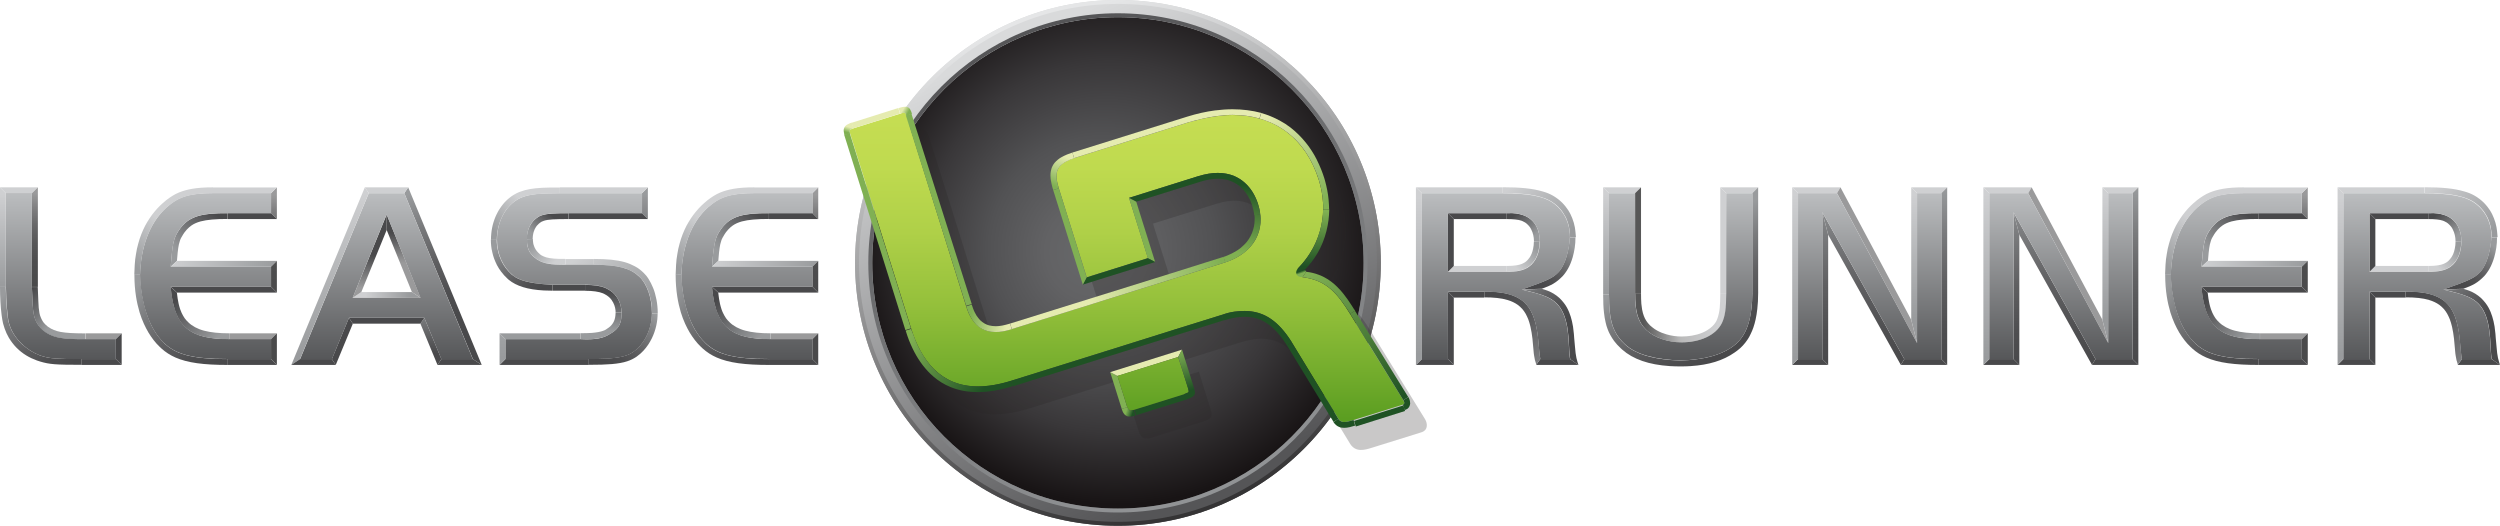 <?xml version="1.0" encoding="utf-8"?>
<!-- Generator: Adobe Illustrator 24.1.0, SVG Export Plug-In . SVG Version: 6.00 Build 0)  -->
<svg version="1.1" id="logo" xmlns="http://www.w3.org/2000/svg" xmlns:xlink="http://www.w3.org/1999/xlink" x="0px" y="0px"
	 viewBox="0 0 235.66 49.56" style="enable-background:new 0 0 235.66 49.56;" xml:space="preserve">
<style type="text/css">
	.Arched_x0020_Green{fill:url(#SVGID_1_);stroke:#FFFFFF;stroke-width:0.25;stroke-miterlimit:1;}
	.st0{fill:url(#SVGID_2_);}
	.st1{fill:url(#SVGID_3_);}
	.st2{fill:url(#SVGID_4_);}
	.st3{fill:url(#SVGID_5_);}
	.st4{fill:#CFD0D2;}
	.st5{fill:url(#SVGID_6_);}
	.st6{fill:none;}
	.st7{fill:url(#SVGID_7_);}
	.st8{fill:#9A9A9B;}
	.st9{fill:#49494B;}
	.st10{fill:url(#SVGID_8_);}
	.st11{fill:url(#SVGID_9_);}
	.st12{fill:url(#SVGID_10_);}
	.st13{fill:url(#SVGID_11_);}
	.st14{fill:url(#SVGID_12_);}
	.st15{fill:url(#SVGID_13_);}
	.st16{fill:url(#SVGID_14_);}
	.st17{fill:url(#SVGID_15_);}
	.st18{fill:url(#SVGID_16_);}
	.st19{fill:url(#SVGID_17_);}
	.st20{fill:url(#SVGID_18_);}
	.st21{fill:url(#SVGID_19_);}
	.st22{fill:url(#SVGID_20_);}
	.st23{fill:url(#SVGID_21_);}
	.st24{fill:url(#SVGID_22_);}
	.st25{fill:url(#SVGID_23_);}
	.st26{fill:url(#SVGID_24_);}
	.st27{fill:url(#SVGID_25_);}
	.st28{fill:url(#SVGID_26_);}
	.st29{fill:url(#SVGID_27_);}
	.st30{fill:url(#SVGID_28_);}
	.st31{fill:url(#SVGID_29_);}
	.st32{fill:url(#SVGID_30_);}
	.st33{fill:url(#SVGID_31_);}
	.st34{fill:url(#SVGID_32_);}
	.st35{fill:url(#SVGID_33_);}
	.st36{fill:url(#SVGID_34_);}
	.st37{fill:url(#SVGID_35_);}
	.st38{fill:#898A8A;}
	.st39{fill:url(#SVGID_36_);}
	.st40{fill:url(#SVGID_37_);}
	.st41{fill:url(#SVGID_38_);}
	.st42{fill:url(#SVGID_39_);}
	.st43{fill:url(#SVGID_40_);}
	.st44{fill:url(#SVGID_41_);}
	.st45{fill:url(#SVGID_42_);}
	.st46{fill:url(#SVGID_43_);}
	.st47{fill:url(#SVGID_44_);}
	.st48{fill:url(#SVGID_45_);}
	.st49{fill:url(#SVGID_46_);}
	.st50{fill:url(#SVGID_47_);}
	.st51{fill:url(#SVGID_48_);}
	.st52{fill:url(#SVGID_49_);}
	.st53{fill:url(#SVGID_50_);}
	.st54{fill:url(#SVGID_51_);}
	.st55{fill:url(#SVGID_52_);}
	.st56{fill:url(#SVGID_53_);}
	.st57{fill:url(#SVGID_54_);}
	.st58{fill:url(#SVGID_55_);}
	.st59{fill:url(#SVGID_56_);}
	.st60{fill:url(#SVGID_57_);}
	.st61{fill:url(#SVGID_58_);}
	.st62{fill:url(#SVGID_59_);}
	.st63{fill:url(#SVGID_60_);}
	.st64{fill:url(#SVGID_61_);}
	.st65{fill:url(#SVGID_62_);}
	.st66{fill:url(#SVGID_63_);}
	.st67{fill:url(#SVGID_64_);}
	.st68{fill:url(#SVGID_65_);}
	.st69{fill:url(#SVGID_66_);}
	.st70{fill:url(#SVGID_67_);}
	.st71{fill:url(#SVGID_68_);}
	.st72{fill:url(#SVGID_69_);}
	.st73{fill:url(#SVGID_70_);}
	.st74{fill:url(#SVGID_71_);}
	.st75{fill:url(#SVGID_72_);}
	.st76{fill:url(#SVGID_73_);}
	.st77{fill:url(#SVGID_74_);}
	.st78{fill:url(#SVGID_75_);}
	.st79{fill:#727273;}
	.st80{fill:url(#SVGID_76_);}
	.st81{fill:url(#SVGID_77_);}
	.st82{fill:url(#SVGID_78_);}
	.st83{fill:url(#SVGID_79_);}
	.st84{fill:url(#SVGID_80_);}
	.st85{fill:url(#SVGID_81_);}
	.st86{fill:url(#SVGID_82_);}
	.st87{fill:#A1A2A2;}
	.st88{fill:url(#SVGID_83_);}
	.st89{fill:url(#SVGID_84_);}
	.st90{fill:url(#SVGID_85_);}
	.st91{fill:url(#SVGID_86_);}
	.st92{fill:url(#SVGID_87_);}
	.st93{fill:url(#SVGID_88_);}
	.st94{fill:url(#SVGID_89_);}
	.st95{fill:url(#SVGID_90_);}
	.st96{fill:url(#SVGID_91_);}
	.st97{opacity:0.25;}
	.st98{fill:#272525;}
	.st99{fill:#1F5224;}
	.st100{fill:#80B053;}
	.st101{fill:#E5EBB0;}
	.st102{fill:url(#SVGID_92_);}
	.st103{fill:url(#SVGID_93_);}
	.st104{fill:url(#SVGID_94_);}
	.st105{fill:url(#SVGID_95_);}
	.st106{fill:url(#SVGID_96_);}
	.st107{fill:url(#SVGID_97_);}
	.st108{fill:url(#SVGID_98_);}
	.st109{fill:url(#SVGID_99_);}
	.st110{fill:url(#SVGID_100_);}
	.st111{fill:url(#SVGID_101_);}
	.st112{fill:url(#SVGID_102_);}
	.st113{fill:url(#SVGID_103_);}
	.st114{fill:url(#SVGID_104_);}
	.st115{fill:url(#SVGID_105_);}
	.st116{fill:url(#SVGID_106_);}
	.st117{fill:url(#SVGID_107_);}
	.st118{fill:url(#SVGID_108_);}
	.st119{fill:url(#SVGID_109_);}
</style>
<linearGradient id="SVGID_1_" gradientUnits="userSpaceOnUse" x1="-75.38" y1="373.429" x2="-74.673" y2="372.722">
	<stop  offset="0" style="stop-color:#64AA53"/>
	<stop  offset="0.983" style="stop-color:#283922"/>
</linearGradient>
<g>
	<g>
		<linearGradient id="SVGID_2_" gradientUnits="userSpaceOnUse" x1="95.767" y1="4.028" x2="114.785" y2="45.097">
			<stop  offset="0" style="stop-color:#D9DADB"/>
			<stop  offset="1" style="stop-color:#555557"/>
		</linearGradient>
		<path class="st0" d="M130.16,24.78c0,13.69-11.09,24.78-24.78,24.78c-13.69,0-24.78-11.09-24.78-24.78
			C80.6,11.09,91.69,0,105.38,0C119.06,0,130.16,11.09,130.16,24.78z"/>
		
			<radialGradient id="SVGID_3_" cx="105.377" cy="23.004" r="24.523" fx="102.682" fy="23.89" gradientUnits="userSpaceOnUse">
			<stop  offset="0" style="stop-color:#67686A"/>
			<stop  offset="0.188" style="stop-color:#626264"/>
			<stop  offset="0.434" style="stop-color:#525254"/>
			<stop  offset="0.712" style="stop-color:#393739"/>
			<stop  offset="1" style="stop-color:#181415"/>
		</radialGradient>
		<path class="st1" d="M128.54,24.78c0,12.79-10.37,23.16-23.16,23.16c-12.79,0-23.16-10.37-23.16-23.16
			c0-12.79,10.37-23.16,23.16-23.16C118.17,1.62,128.54,11.99,128.54,24.78z"/>
		<g>
			<linearGradient id="SVGID_4_" gradientUnits="userSpaceOnUse" x1="98.697" y1="1.79" x2="112.019" y2="47.636">
				<stop  offset="0" style="stop-color:#E5E6E7"/>
				<stop  offset="1" style="stop-color:#353435"/>
			</linearGradient>
			<path class="st2" d="M105.38,0C91.69,0,80.6,11.09,80.6,24.78c0,13.69,11.09,24.78,24.78,24.78c13.69,0,24.78-11.09,24.78-24.78
				C130.16,11.09,119.06,0,105.38,0z M105.38,49.19c-13.46,0-24.41-10.95-24.41-24.41c0-13.46,10.95-24.41,24.41-24.41
				c13.46,0,24.41,10.95,24.41,24.41C129.79,38.24,118.84,49.19,105.38,49.19z"/>
		</g>
		<g>
			<linearGradient id="SVGID_5_" gradientUnits="userSpaceOnUse" x1="113.725" y1="45.835" x2="97.004" y2="3.664">
				<stop  offset="0" style="stop-color:#919395"/>
				<stop  offset="1" style="stop-color:#555557"/>
			</linearGradient>
			<path class="st3" d="M105.38,1.25c-12.97,0-23.53,10.55-23.53,23.53c0,12.97,10.55,23.53,23.53,23.53
				c12.97,0,23.53-10.55,23.53-23.53C128.9,11.81,118.35,1.25,105.38,1.25z M105.38,47.94c-12.79,0-23.16-10.37-23.16-23.16
				c0-12.79,10.37-23.16,23.16-23.16s23.16,10.37,23.16,23.16C128.54,37.57,118.17,47.94,105.38,47.94z"/>
		</g>
	</g>
	<g>
		<g>
			<g>
				<polygon class="st4" points="0.55,18.21 0,17.66 3.57,17.66 3.01,18.21 				"/>
				<linearGradient id="SVGID_6_" gradientUnits="userSpaceOnUse" x1="3.29" y1="18.236" x2="3.29" y2="26.965">
					<stop  offset="0" style="stop-color:#9A9A9B"/>
					<stop  offset="0.151" style="stop-color:#808081"/>
					<stop  offset="0.334" style="stop-color:#686869"/>
					<stop  offset="0.528" style="stop-color:#575758"/>
					<stop  offset="0.739" style="stop-color:#4D4D4E"/>
					<stop  offset="1" style="stop-color:#4A4A4B"/>
				</linearGradient>
				<polygon class="st5" points="3.01,18.21 3.57,17.66 3.57,27.05 3.01,27.05 				"/>
				<path class="st6" d="M3.01,27.05h0.55c0.07,1.81,0.07,1.91,0.15,2.38c0.15,0.98,0.88,1.66,2.01,1.86
					c0.6,0.1,1.11,0.13,2.34,0.13v0.55c-1.25,0-1.78-0.03-2.43-0.13c-1.35-0.24-2.27-1.08-2.46-2.32C3.09,29,3.09,28.9,3.01,27.05z"
					/>
				<linearGradient id="SVGID_7_" gradientUnits="userSpaceOnUse" x1="5.131" y1="30.355" x2="2.56" y2="27.784">
					<stop  offset="0" style="stop-color:#999B9D"/>
					<stop  offset="1" style="stop-color:#49494B"/>
				</linearGradient>
				<path class="st7" d="M5.72,31.29c-0.12-0.02-0.23-0.05-0.34-0.08c-0.21-0.06-0.4-0.14-0.57-0.23c-0.11-0.06-0.2-0.12-0.3-0.19
					c-0.07-0.06-0.14-0.12-0.21-0.18c-0.06-0.05-0.11-0.11-0.16-0.17c-0.04-0.06-0.09-0.11-0.12-0.17c-0.04-0.06-0.07-0.11-0.1-0.18
					c-0.03-0.06-0.06-0.12-0.08-0.18c-0.02-0.06-0.05-0.13-0.07-0.19c-0.02-0.07-0.04-0.14-0.05-0.21c0-0.02-0.01-0.05-0.01-0.07
					c-0.03-0.16-0.04-0.28-0.06-0.44c-0.03-0.3-0.04-0.75-0.09-1.94H3.01c0.05,1.21,0.06,1.68,0.09,2c0.02,0.17,0.03,0.3,0.06,0.47
					c0,0.03,0.01,0.06,0.02,0.09c0.02,0.09,0.04,0.18,0.06,0.26c0.02,0.08,0.05,0.16,0.08,0.24s0.07,0.16,0.1,0.23
					c0.04,0.08,0.08,0.15,0.13,0.22c0.05,0.07,0.1,0.15,0.15,0.22c0.06,0.08,0.13,0.15,0.19,0.22c0.08,0.08,0.16,0.15,0.25,0.22
					c0.11,0.09,0.24,0.17,0.36,0.24c0.21,0.12,0.44,0.21,0.7,0.29c0.13,0.04,0.27,0.07,0.41,0.09c0.65,0.11,1.18,0.13,2.43,0.13
					v-0.55C6.83,31.42,6.32,31.39,5.72,31.29z"/>
				<polygon class="st8" points="8.06,31.97 8.06,31.42 11.47,31.42 10.92,31.97 				"/>
				<polygon class="st9" points="10.92,31.97 11.47,31.42 11.47,34.4 10.92,33.85 				"/>
				<polygon class="st9" points="10.92,33.85 11.47,34.4 7.68,34.4 7.68,33.85 				"/>
				<path class="st6" d="M7.68,33.85v0.55c-2.43,0-3.01-0.05-3.87-0.3c-1.81-0.53-3.06-1.81-3.51-3.54C0.13,29.89,0,28.5,0,27.05
					h0.55c0.04,1.38,0.12,2.76,0.28,3.38c0.4,1.54,1.79,2.72,3.13,3.15C4.75,33.8,5.28,33.85,7.68,33.85z"/>
				<linearGradient id="SVGID_8_" gradientUnits="userSpaceOnUse" x1="-0.284" y1="28.419" x2="6.186" y2="34.89">
					<stop  offset="0" style="stop-color:#999B9D"/>
					<stop  offset="0.273" style="stop-color:#797A7C"/>
					<stop  offset="0.556" style="stop-color:#5F5F61"/>
					<stop  offset="0.808" style="stop-color:#4F4F51"/>
					<stop  offset="1" style="stop-color:#49494B"/>
				</linearGradient>
				<path class="st10" d="M3.97,33.57c-0.09-0.03-0.17-0.06-0.26-0.09c-0.28-0.11-0.56-0.25-0.83-0.42
					c-0.28-0.18-0.56-0.39-0.81-0.62c-0.28-0.27-0.53-0.57-0.74-0.89c-0.15-0.23-0.28-0.48-0.38-0.75
					c-0.05-0.12-0.09-0.25-0.12-0.38c-0.01-0.03-0.02-0.07-0.03-0.1c-0.04-0.19-0.08-0.44-0.11-0.73c-0.08-0.69-0.12-1.62-0.15-2.54
					H0c0,0.97,0.06,1.91,0.15,2.63c0.04,0.3,0.08,0.56,0.13,0.77c0.01,0.04,0.02,0.08,0.03,0.11c0.04,0.14,0.08,0.28,0.13,0.42
					c0.1,0.29,0.23,0.57,0.38,0.83c0.21,0.36,0.47,0.7,0.76,0.99c0.26,0.26,0.56,0.5,0.89,0.7c0.31,0.19,0.65,0.35,1.01,0.48
					c0.11,0.04,0.22,0.08,0.34,0.11c0.85,0.25,1.43,0.3,3.87,0.3v-0.55C5.28,33.85,4.75,33.8,3.97,33.57z"/>
				<linearGradient id="SVGID_9_" gradientUnits="userSpaceOnUse" x1="0.276" y1="18.298" x2="0.276" y2="27.023">
					<stop  offset="0" style="stop-color:#CFD0D2"/>
					<stop  offset="1" style="stop-color:#999B9D"/>
				</linearGradient>
				<polygon class="st11" points="0.55,27.05 0,27.05 0,17.66 0.55,18.21 				"/>
				<linearGradient id="SVGID_10_" gradientUnits="userSpaceOnUse" x1="5.735" y1="18.39" x2="5.735" y2="33.846">
					<stop  offset="0" style="stop-color:#BABCBE"/>
					<stop  offset="1" style="stop-color:#565759"/>
				</linearGradient>
				<path class="st12" d="M3.01,18.21l0,8.84C3.09,28.9,3.09,29,3.17,29.52c0.19,1.23,1.11,2.08,2.46,2.32
					c0.65,0.11,1.18,0.13,2.43,0.13h2.86v1.88H7.68c-2.4,0-2.93-0.05-3.71-0.28c-1.34-0.43-2.73-1.61-3.13-3.15
					c-0.16-0.62-0.24-1.99-0.28-3.38v-8.84H3.01z"/>
			</g>
			<g>
				<linearGradient id="SVGID_11_" gradientUnits="userSpaceOnUse" x1="25.827" y1="18.389" x2="25.827" y2="27.532">
					<stop  offset="0" style="stop-color:#9A9A9B"/>
					<stop  offset="0.151" style="stop-color:#808081"/>
					<stop  offset="0.334" style="stop-color:#686869"/>
					<stop  offset="0.528" style="stop-color:#575758"/>
					<stop  offset="0.739" style="stop-color:#4D4D4E"/>
					<stop  offset="1" style="stop-color:#4A4A4B"/>
				</linearGradient>
				<polygon class="st13" points="25.55,18.21 26.1,17.66 26.1,20.65 25.55,20.1 				"/>
				<polygon class="st9" points="25.55,20.1 26.1,20.65 21.46,20.65 21.46,20.1 				"/>
				<linearGradient id="SVGID_12_" gradientUnits="userSpaceOnUse" x1="16.62" y1="23.671" x2="20.222" y2="20.07">
					<stop  offset="0" style="stop-color:#999B9D"/>
					<stop  offset="1" style="stop-color:#49494B"/>
				</linearGradient>
				<path class="st14" d="M18.72,20.35c-0.38,0.11-0.7,0.26-0.99,0.45c-0.18,0.12-0.34,0.27-0.5,0.44c-0.09,0.09-0.17,0.19-0.25,0.3
					c-0.06,0.08-0.11,0.15-0.16,0.23c-0.09,0.14-0.17,0.27-0.24,0.41c-0.05,0.11-0.1,0.23-0.14,0.35c-0.04,0.14-0.08,0.29-0.12,0.47
					c-0.05,0.28-0.1,0.61-0.14,1.03c-0.03,0.32-0.06,0.68-0.09,1.11l0.59-0.55c0.02-0.31,0.05-0.57,0.07-0.79
					c0.03-0.3,0.07-0.55,0.11-0.75c0.03-0.13,0.06-0.25,0.1-0.36c0.03-0.1,0.07-0.19,0.12-0.28c0.06-0.11,0.12-0.22,0.2-0.34
					c0.04-0.06,0.09-0.12,0.13-0.19c0.07-0.09,0.14-0.17,0.21-0.25c0.13-0.14,0.27-0.26,0.42-0.37c0.24-0.17,0.52-0.29,0.87-0.39
					c0.61-0.16,1.41-0.23,2.54-0.23V20.1C20.27,20.09,19.4,20.16,18.72,20.35z"/>
				<linearGradient id="SVGID_13_" gradientUnits="userSpaceOnUse" x1="16.095" y1="24.867" x2="26.103" y2="24.867">
					<stop  offset="0" style="stop-color:#CFD0D2"/>
					<stop  offset="1" style="stop-color:#999B9D"/>
				</linearGradient>
				<polygon class="st15" points="16.1,25.14 16.69,24.59 26.1,24.59 25.55,25.14 				"/>
				<linearGradient id="SVGID_14_" gradientUnits="userSpaceOnUse" x1="25.827" y1="18.389" x2="25.827" y2="27.532">
					<stop  offset="0" style="stop-color:#9A9A9B"/>
					<stop  offset="0.151" style="stop-color:#808081"/>
					<stop  offset="0.334" style="stop-color:#686869"/>
					<stop  offset="0.528" style="stop-color:#575758"/>
					<stop  offset="0.739" style="stop-color:#4D4D4E"/>
					<stop  offset="1" style="stop-color:#4A4A4B"/>
				</linearGradient>
				<polygon class="st16" points="25.55,25.14 26.1,24.59 26.1,27.58 25.55,27.03 				"/>
				<linearGradient id="SVGID_15_" gradientUnits="userSpaceOnUse" x1="12.38" y1="27.408" x2="19.765" y2="34.794">
					<stop  offset="0" style="stop-color:#999B9D"/>
					<stop  offset="0.273" style="stop-color:#797A7C"/>
					<stop  offset="0.556" style="stop-color:#5F5F61"/>
					<stop  offset="0.808" style="stop-color:#4F4F51"/>
					<stop  offset="1" style="stop-color:#49494B"/>
				</linearGradient>
				<path class="st17" d="M16.78,33.21c-0.47-0.2-0.85-0.45-1.2-0.76c-0.05-0.05-0.1-0.1-0.15-0.15c-0.18-0.18-0.35-0.37-0.51-0.58
					c-0.17-0.22-0.32-0.45-0.46-0.7c-0.14-0.25-0.28-0.52-0.39-0.81c-0.14-0.33-0.26-0.67-0.36-1.02c-0.13-0.46-0.24-0.94-0.32-1.43
					c-0.1-0.59-0.15-1.21-0.17-1.82c0-0.03,0-0.06,0-0.09l-0.55-0.01c0,0.03,0,0.06,0,0.1c0,0.7,0.05,1.37,0.15,2
					c0.08,0.53,0.2,1.03,0.34,1.51c0.11,0.37,0.25,0.72,0.4,1.06c0.13,0.29,0.28,0.57,0.43,0.83c0.16,0.26,0.32,0.5,0.5,0.73
					c0.17,0.22,0.36,0.43,0.56,0.62c0.06,0.06,0.11,0.11,0.17,0.16c0.39,0.35,0.82,0.63,1.32,0.85c1.14,0.5,2.66,0.7,4.93,0.7v-0.55
					C19.27,33.85,17.83,33.66,16.78,33.21z"/>
				<linearGradient id="SVGID_16_" gradientUnits="userSpaceOnUse" x1="19.377" y1="18.39" x2="19.377" y2="33.846">
					<stop  offset="0" style="stop-color:#BABCBE"/>
					<stop  offset="1" style="stop-color:#565759"/>
				</linearGradient>
				<path class="st18" d="M25.55,18.21v1.88h-4.09c-2.53-0.01-3.6,0.3-4.48,1.45c-0.59,0.81-0.71,1.26-0.89,3.6h9.46v1.88h-9.46
					c0.32,3.81,1.82,4.96,5.52,4.94h3.94v1.88h-4.09c-3.31,0-4.9-0.43-6.04-1.55c-1.41-1.36-2.15-3.82-2.22-6.36
					c0.06-2.55,0.85-4.9,2.5-6.39c1.11-1,2.16-1.34,4.37-1.34H25.55z"/>
				<linearGradient id="SVGID_17_" gradientUnits="userSpaceOnUse" x1="20.372" y1="31.956" x2="16.625" y2="28.209">
					<stop  offset="0" style="stop-color:#999B9D"/>
					<stop  offset="1" style="stop-color:#49494B"/>
				</linearGradient>
				<path class="st19" d="M19.23,31.17c-0.31-0.08-0.58-0.19-0.83-0.32c-0.13-0.07-0.25-0.15-0.37-0.23
					c-0.09-0.07-0.17-0.13-0.25-0.21c-0.07-0.06-0.13-0.13-0.2-0.2c-0.06-0.07-0.11-0.14-0.17-0.21c-0.05-0.08-0.1-0.15-0.15-0.24
					c-0.05-0.09-0.1-0.18-0.14-0.27c-0.05-0.11-0.09-0.22-0.14-0.35c-0.05-0.16-0.1-0.32-0.14-0.5c-0.07-0.31-0.12-0.64-0.16-1.01
					c0-0.02,0-0.03,0-0.05l-0.6-0.55c0,0.02,0,0.05,0.01,0.07c0.04,0.49,0.11,0.93,0.19,1.34c0.05,0.23,0.11,0.45,0.17,0.66
					c0.05,0.16,0.1,0.31,0.16,0.45c0.05,0.12,0.11,0.24,0.16,0.36c0.05,0.11,0.11,0.21,0.17,0.3c0.06,0.1,0.12,0.19,0.19,0.27
					c0.07,0.09,0.15,0.18,0.22,0.26c0.09,0.09,0.19,0.18,0.29,0.26c0.13,0.11,0.27,0.2,0.42,0.29c0.28,0.16,0.58,0.29,0.93,0.39
					c0.71,0.21,1.58,0.3,2.61,0.29v-0.55C20.66,31.42,19.87,31.34,19.23,31.17z"/>
				<polygon class="st8" points="21.61,31.97 21.61,31.42 26.1,31.42 25.55,31.97 				"/>
				<linearGradient id="SVGID_18_" gradientUnits="userSpaceOnUse" x1="25.827" y1="18.389" x2="25.827" y2="27.532">
					<stop  offset="0" style="stop-color:#9A9A9B"/>
					<stop  offset="0.151" style="stop-color:#808081"/>
					<stop  offset="0.334" style="stop-color:#686869"/>
					<stop  offset="0.528" style="stop-color:#575758"/>
					<stop  offset="0.739" style="stop-color:#4D4D4E"/>
					<stop  offset="1" style="stop-color:#4A4A4B"/>
				</linearGradient>
				<polygon class="st20" points="25.55,31.97 26.1,31.42 26.1,34.4 25.55,33.85 				"/>
				<polygon class="st9" points="25.55,33.85 26.1,34.4 21.46,34.4 21.46,33.85 				"/>
				<linearGradient id="SVGID_19_" gradientUnits="userSpaceOnUse" x1="16.675" y1="22.44" x2="13.381" y2="25.734">
					<stop  offset="0" style="stop-color:#CFD0D2"/>
					<stop  offset="1" style="stop-color:#999B9D"/>
				</linearGradient>
				<path class="st21" d="M20.08,17.66c-0.77,0-1.42,0.04-1.98,0.14c-0.45,0.08-0.85,0.19-1.22,0.34c-0.22,0.09-0.44,0.2-0.64,0.33
					c-0.19,0.12-0.38,0.25-0.57,0.4c-0.11,0.09-0.22,0.18-0.33,0.28c-0.09,0.08-0.18,0.16-0.26,0.24c-0.18,0.18-0.36,0.37-0.52,0.57
					c-0.17,0.2-0.32,0.41-0.46,0.62c-0.15,0.23-0.29,0.46-0.42,0.7c-0.13,0.26-0.25,0.52-0.36,0.8c-0.11,0.29-0.21,0.58-0.29,0.89
					c-0.09,0.31-0.16,0.64-0.21,0.97c-0.06,0.33-0.1,0.67-0.12,1.03c-0.02,0.29-0.03,0.58-0.04,0.88l0.55,0.01
					c0.01-0.26,0.02-0.52,0.05-0.78c0.03-0.32,0.07-0.63,0.12-0.94c0.05-0.31,0.12-0.61,0.2-0.91c0.08-0.29,0.17-0.58,0.27-0.85
					c0.1-0.26,0.21-0.52,0.33-0.77c0.12-0.24,0.24-0.46,0.38-0.68c0.13-0.21,0.27-0.41,0.43-0.6c0.15-0.19,0.31-0.37,0.48-0.54
					c0.08-0.08,0.16-0.16,0.24-0.23c0.1-0.09,0.2-0.17,0.3-0.25c0.17-0.13,0.34-0.25,0.51-0.36c0.19-0.11,0.38-0.21,0.58-0.29
					c0.33-0.14,0.7-0.24,1.12-0.31c0.52-0.09,1.13-0.13,1.86-0.13h5.47l0.55-0.55H20.08z"/>
				<polygon class="st9" points="25.55,27.03 26.1,27.58 16.69,27.58 16.09,27.03 				"/>
			</g>
			<g>
				<linearGradient id="SVGID_20_" gradientUnits="userSpaceOnUse" x1="76.856" y1="18.389" x2="76.856" y2="27.532">
					<stop  offset="0" style="stop-color:#9A9A9B"/>
					<stop  offset="0.151" style="stop-color:#808081"/>
					<stop  offset="0.334" style="stop-color:#686869"/>
					<stop  offset="0.528" style="stop-color:#575758"/>
					<stop  offset="0.739" style="stop-color:#4D4D4E"/>
					<stop  offset="1" style="stop-color:#4A4A4B"/>
				</linearGradient>
				<polygon class="st22" points="76.58,18.21 77.13,17.66 77.13,20.65 76.58,20.1 				"/>
				<polygon class="st9" points="76.58,20.1 77.13,20.65 72.49,20.65 72.49,20.1 				"/>
				<linearGradient id="SVGID_21_" gradientUnits="userSpaceOnUse" x1="67.649" y1="23.671" x2="71.251" y2="20.07">
					<stop  offset="0" style="stop-color:#999B9D"/>
					<stop  offset="1" style="stop-color:#49494B"/>
				</linearGradient>
				<path class="st23" d="M69.75,20.35c-0.38,0.11-0.7,0.26-0.99,0.45c-0.18,0.12-0.34,0.27-0.5,0.44c-0.09,0.09-0.17,0.19-0.25,0.3
					c-0.06,0.08-0.11,0.15-0.16,0.23c-0.09,0.14-0.17,0.27-0.24,0.41c-0.05,0.11-0.1,0.23-0.14,0.35c-0.04,0.14-0.08,0.29-0.12,0.47
					c-0.05,0.28-0.1,0.61-0.14,1.03c-0.03,0.32-0.06,0.68-0.09,1.11l0.59-0.55c0.02-0.31,0.05-0.57,0.07-0.79
					c0.03-0.3,0.07-0.55,0.11-0.75c0.03-0.13,0.06-0.25,0.1-0.36c0.03-0.1,0.07-0.19,0.12-0.28c0.06-0.11,0.12-0.22,0.2-0.34
					c0.04-0.06,0.09-0.12,0.13-0.19c0.07-0.09,0.14-0.17,0.21-0.25c0.13-0.14,0.27-0.26,0.42-0.37c0.24-0.17,0.52-0.29,0.87-0.39
					c0.61-0.16,1.41-0.23,2.54-0.23V20.1C71.29,20.09,70.43,20.16,69.75,20.35z"/>
				<linearGradient id="SVGID_22_" gradientUnits="userSpaceOnUse" x1="67.124" y1="24.867" x2="77.132" y2="24.867">
					<stop  offset="0" style="stop-color:#CFD0D2"/>
					<stop  offset="1" style="stop-color:#999B9D"/>
				</linearGradient>
				<polygon class="st24" points="67.12,25.14 67.72,24.59 77.13,24.59 76.58,25.14 				"/>
				<linearGradient id="SVGID_23_" gradientUnits="userSpaceOnUse" x1="76.856" y1="18.389" x2="76.856" y2="27.532">
					<stop  offset="0" style="stop-color:#9A9A9B"/>
					<stop  offset="0.151" style="stop-color:#808081"/>
					<stop  offset="0.334" style="stop-color:#686869"/>
					<stop  offset="0.528" style="stop-color:#575758"/>
					<stop  offset="0.739" style="stop-color:#4D4D4E"/>
					<stop  offset="1" style="stop-color:#4A4A4B"/>
				</linearGradient>
				<polygon class="st25" points="76.58,25.14 77.13,24.59 77.13,27.58 76.58,27.03 				"/>
				<linearGradient id="SVGID_24_" gradientUnits="userSpaceOnUse" x1="63.408" y1="27.408" x2="70.794" y2="34.794">
					<stop  offset="0" style="stop-color:#999B9D"/>
					<stop  offset="0.273" style="stop-color:#797A7C"/>
					<stop  offset="0.556" style="stop-color:#5F5F61"/>
					<stop  offset="0.808" style="stop-color:#4F4F51"/>
					<stop  offset="1" style="stop-color:#49494B"/>
				</linearGradient>
				<path class="st26" d="M67.8,33.21c-0.47-0.2-0.86-0.45-1.2-0.76c-0.05-0.05-0.1-0.1-0.15-0.15c-0.18-0.18-0.35-0.37-0.51-0.58
					c-0.16-0.22-0.32-0.45-0.46-0.7c-0.14-0.25-0.28-0.52-0.39-0.81c-0.14-0.33-0.26-0.67-0.36-1.02c-0.13-0.46-0.24-0.94-0.32-1.43
					c-0.1-0.59-0.15-1.21-0.17-1.82c0-0.03,0-0.06,0-0.09l-0.55-0.01c0,0.03,0,0.06,0,0.1c0,0.7,0.05,1.37,0.15,2
					c0.08,0.53,0.2,1.03,0.34,1.51c0.11,0.37,0.25,0.72,0.4,1.06c0.13,0.29,0.28,0.57,0.43,0.83c0.16,0.26,0.32,0.5,0.5,0.73
					c0.17,0.22,0.36,0.43,0.56,0.62c0.06,0.06,0.11,0.11,0.17,0.16c0.39,0.35,0.82,0.63,1.32,0.85c1.14,0.5,2.66,0.7,4.93,0.7v-0.55
					C70.29,33.85,68.86,33.66,67.8,33.21z"/>
				<linearGradient id="SVGID_25_" gradientUnits="userSpaceOnUse" x1="70.406" y1="18.39" x2="70.406" y2="33.846">
					<stop  offset="0" style="stop-color:#BABCBE"/>
					<stop  offset="1" style="stop-color:#565759"/>
				</linearGradient>
				<path class="st27" d="M76.58,18.21v1.88h-4.09c-2.53-0.01-3.6,0.3-4.48,1.45c-0.59,0.81-0.71,1.26-0.89,3.6h9.46v1.88h-9.46
					c0.32,3.81,1.82,4.96,5.52,4.94h3.94v1.88h-4.09c-3.31,0-4.9-0.43-6.04-1.55c-1.41-1.36-2.15-3.82-2.22-6.36
					c0.06-2.55,0.85-4.9,2.5-6.39c1.11-1,2.16-1.34,4.37-1.34H76.58z"/>
				<linearGradient id="SVGID_26_" gradientUnits="userSpaceOnUse" x1="71.401" y1="31.957" x2="67.653" y2="28.209">
					<stop  offset="0" style="stop-color:#999B9D"/>
					<stop  offset="1" style="stop-color:#49494B"/>
				</linearGradient>
				<path class="st28" d="M70.26,31.17c-0.31-0.08-0.58-0.19-0.83-0.32c-0.13-0.07-0.25-0.15-0.37-0.23
					c-0.09-0.07-0.17-0.13-0.25-0.21c-0.07-0.06-0.13-0.13-0.2-0.2c-0.06-0.07-0.11-0.14-0.17-0.21c-0.05-0.08-0.1-0.15-0.15-0.24
					c-0.05-0.09-0.1-0.18-0.14-0.27c-0.05-0.11-0.1-0.22-0.14-0.35c-0.05-0.16-0.1-0.32-0.14-0.5c-0.07-0.31-0.12-0.64-0.16-1.01
					c0-0.02,0-0.03,0-0.05l-0.6-0.55c0,0.02,0,0.05,0.01,0.07c0.04,0.49,0.11,0.93,0.19,1.34c0.05,0.23,0.11,0.45,0.17,0.66
					c0.05,0.16,0.1,0.31,0.16,0.45c0.05,0.12,0.11,0.24,0.16,0.36c0.05,0.11,0.11,0.21,0.17,0.3c0.06,0.1,0.12,0.19,0.19,0.27
					c0.07,0.09,0.15,0.18,0.22,0.26c0.09,0.09,0.19,0.18,0.29,0.26c0.13,0.11,0.27,0.2,0.42,0.29c0.28,0.16,0.58,0.29,0.93,0.39
					c0.71,0.21,1.58,0.3,2.61,0.29v-0.55C71.69,31.42,70.9,31.34,70.26,31.17z"/>
				<polygon class="st8" points="72.64,31.97 72.64,31.42 77.13,31.42 76.58,31.97 				"/>
				<linearGradient id="SVGID_27_" gradientUnits="userSpaceOnUse" x1="76.856" y1="18.389" x2="76.856" y2="27.532">
					<stop  offset="0" style="stop-color:#9A9A9B"/>
					<stop  offset="0.151" style="stop-color:#808081"/>
					<stop  offset="0.334" style="stop-color:#686869"/>
					<stop  offset="0.528" style="stop-color:#575758"/>
					<stop  offset="0.739" style="stop-color:#4D4D4E"/>
					<stop  offset="1" style="stop-color:#4A4A4B"/>
				</linearGradient>
				<polygon class="st29" points="76.58,31.97 77.13,31.42 77.13,34.4 76.58,33.85 				"/>
				<polygon class="st9" points="76.58,33.85 77.13,34.4 72.49,34.4 72.49,33.85 				"/>
				<linearGradient id="SVGID_28_" gradientUnits="userSpaceOnUse" x1="67.704" y1="22.44" x2="64.41" y2="25.734">
					<stop  offset="0" style="stop-color:#CFD0D2"/>
					<stop  offset="1" style="stop-color:#999B9D"/>
				</linearGradient>
				<path class="st30" d="M71.11,17.66c-0.77,0-1.42,0.04-1.98,0.14c-0.45,0.08-0.85,0.19-1.22,0.34c-0.22,0.09-0.43,0.2-0.64,0.33
					c-0.19,0.12-0.38,0.25-0.57,0.4c-0.11,0.09-0.22,0.18-0.33,0.28c-0.09,0.08-0.18,0.16-0.26,0.24c-0.18,0.18-0.36,0.37-0.52,0.57
					c-0.17,0.2-0.32,0.41-0.46,0.62c-0.15,0.23-0.29,0.46-0.42,0.7c-0.13,0.26-0.25,0.52-0.36,0.8c-0.11,0.29-0.21,0.58-0.29,0.89
					c-0.09,0.31-0.16,0.64-0.21,0.97c-0.06,0.33-0.1,0.67-0.12,1.03c-0.02,0.29-0.03,0.58-0.04,0.88l0.55,0.01
					c0.01-0.26,0.02-0.52,0.05-0.78c0.03-0.32,0.07-0.63,0.12-0.94c0.05-0.31,0.12-0.61,0.2-0.91c0.08-0.29,0.17-0.58,0.27-0.85
					c0.1-0.26,0.21-0.52,0.33-0.77c0.12-0.24,0.24-0.46,0.38-0.68c0.13-0.21,0.27-0.41,0.43-0.6c0.15-0.19,0.31-0.37,0.48-0.54
					c0.08-0.08,0.16-0.16,0.24-0.23c0.1-0.09,0.2-0.17,0.3-0.25c0.17-0.13,0.34-0.25,0.51-0.36c0.19-0.11,0.38-0.21,0.58-0.29
					c0.34-0.14,0.7-0.24,1.12-0.31c0.52-0.09,1.13-0.13,1.86-0.13h5.47l0.55-0.55H71.11z"/>
				<polygon class="st9" points="76.58,27.03 77.13,27.58 67.72,27.58 67.12,27.03 				"/>
			</g>
			<g>
				<linearGradient id="SVGID_29_" gradientUnits="userSpaceOnUse" x1="38.488" y1="18.343" x2="43.128" y2="29.644">
					<stop  offset="0" style="stop-color:#999B9D"/>
					<stop  offset="0.273" style="stop-color:#797A7C"/>
					<stop  offset="0.556" style="stop-color:#5F5F61"/>
					<stop  offset="0.808" style="stop-color:#4F4F51"/>
					<stop  offset="1" style="stop-color:#49494B"/>
				</linearGradient>
				<polygon class="st31" points="38.11,18.21 38.48,17.66 45.41,34.4 44.58,33.85 				"/>
				<polygon class="st9" points="44.58,33.85 45.41,34.4 41.24,34.4 41.61,33.85 				"/>
				<linearGradient id="SVGID_30_" gradientUnits="userSpaceOnUse" x1="40.621" y1="27.806" x2="40.621" y2="33.276">
					<stop  offset="0" style="stop-color:#999B9D"/>
					<stop  offset="1" style="stop-color:#49494B"/>
				</linearGradient>
				<polygon class="st32" points="41.61,33.85 41.24,34.4 39.63,30.51 40,29.96 				"/>
				<polygon class="st9" points="40,29.96 39.63,30.51 33.26,30.51 32.89,29.96 				"/>
				<polygon class="st9" points="32.89,29.96 33.26,30.51 31.65,34.4 31.28,33.85 				"/>
				<linearGradient id="SVGID_31_" gradientUnits="userSpaceOnUse" x1="34.445" y1="27.801" x2="38.58" y2="27.801">
					<stop  offset="0" style="stop-color:#CFD0D2"/>
					<stop  offset="1" style="stop-color:#999B9D"/>
				</linearGradient>
				<polygon class="st33" points="33.24,28.08 34.06,27.53 38.83,27.53 39.65,28.08 				"/>
				<linearGradient id="SVGID_32_" gradientUnits="userSpaceOnUse" x1="38.048" y1="24.775" x2="38.048" y2="21.949">
					<stop  offset="0" style="stop-color:#9A9A9B"/>
					<stop  offset="1" style="stop-color:#49494B"/>
				</linearGradient>
				<polygon class="st34" points="39.65,28.08 38.83,27.53 36.45,21.68 36.45,20.22 				"/>
				<linearGradient id="SVGID_33_" gradientUnits="userSpaceOnUse" x1="34.843" y1="27.118" x2="34.843" y2="24.064">
					<stop  offset="0" style="stop-color:#9A9A9B"/>
					<stop  offset="1" style="stop-color:#49494B"/>
				</linearGradient>
				<polygon class="st35" points="36.45,20.22 36.45,21.68 34.06,27.53 33.24,28.08 				"/>
				<g>
					<linearGradient id="SVGID_34_" gradientUnits="userSpaceOnUse" x1="36.432" y1="18.39" x2="36.432" y2="33.846">
						<stop  offset="0" style="stop-color:#BABCBE"/>
						<stop  offset="1" style="stop-color:#565759"/>
					</linearGradient>
					<path class="st36" d="M38.11,18.21h-3.35l-6.47,15.64h3l1.61-3.89H40l1.6,3.89h2.97L38.11,18.21z M33.24,28.08l3.2-7.86
						l3.2,7.86H33.24z"/>
				</g>
				<linearGradient id="SVGID_35_" gradientUnits="userSpaceOnUse" x1="34.583" y1="18.311" x2="28.014" y2="33.378">
					<stop  offset="0" style="stop-color:#CFD0D2"/>
					<stop  offset="1" style="stop-color:#999B9D"/>
				</linearGradient>
				<polygon class="st37" points="28.28,33.85 27.46,34.4 34.39,17.66 34.76,18.21 				"/>
				<polygon class="st4" points="34.76,18.21 34.39,17.66 38.48,17.66 38.11,18.21 				"/>
				<polygon class="st9" points="31.28,33.85 31.65,34.4 27.46,34.4 28.28,33.85 				"/>
			</g>
			<g>
				<path class="st38" d="M53.29,24.42h2.69H53.29z"/>
				<linearGradient id="SVGID_36_" gradientUnits="userSpaceOnUse" x1="60.791" y1="18.298" x2="60.791" y2="29.277">
					<stop  offset="0" style="stop-color:#999B9D"/>
					<stop  offset="0.273" style="stop-color:#797A7C"/>
					<stop  offset="0.556" style="stop-color:#5F5F61"/>
					<stop  offset="0.808" style="stop-color:#4F4F51"/>
					<stop  offset="1" style="stop-color:#49494B"/>
				</linearGradient>
				<polygon class="st39" points="60.52,18.21 61.07,17.66 61.07,20.65 60.52,20.1 				"/>
				<polygon class="st9" points="60.52,20.1 61.07,20.65 53.59,20.65 53.59,20.1 				"/>
				<linearGradient id="SVGID_37_" gradientUnits="userSpaceOnUse" x1="50.402" y1="22.265" x2="52.178" y2="20.49">
					<stop  offset="0" style="stop-color:#999B9D"/>
					<stop  offset="1" style="stop-color:#49494B"/>
				</linearGradient>
				<path class="st40" d="M51.09,20.29c-0.1,0.03-0.2,0.07-0.29,0.12c-0.07,0.04-0.14,0.09-0.21,0.14
					c-0.12,0.08-0.22,0.18-0.32,0.28c-0.07,0.08-0.14,0.17-0.2,0.26c-0.05,0.08-0.1,0.16-0.15,0.25c-0.04,0.08-0.08,0.17-0.11,0.26
					c-0.03,0.09-0.06,0.18-0.08,0.27c-0.02,0.09-0.04,0.19-0.05,0.29c-0.01,0.11-0.02,0.23-0.02,0.35c0,0.02,0,0.04,0,0.06
					l0.55-0.02c0-0.01,0-0.02,0-0.04c0-0.1,0.01-0.19,0.02-0.28c0.01-0.08,0.02-0.16,0.04-0.23c0.02-0.07,0.03-0.14,0.06-0.21
					c0.02-0.07,0.05-0.13,0.08-0.2c0.03-0.07,0.07-0.13,0.11-0.19c0.04-0.07,0.09-0.13,0.15-0.19c0.07-0.08,0.15-0.15,0.23-0.21
					c0.05-0.04,0.1-0.07,0.15-0.1c0.07-0.03,0.14-0.06,0.22-0.09c0.4-0.13,1.02-0.16,2.31-0.16V20.1
					C52.26,20.1,51.59,20.13,51.09,20.29z"/>
				<linearGradient id="SVGID_38_" gradientUnits="userSpaceOnUse" x1="52.238" y1="24.76" x2="50.315" y2="22.837">
					<stop  offset="0" style="stop-color:#CFD0D2"/>
					<stop  offset="1" style="stop-color:#999B9D"/>
				</linearGradient>
				<path class="st41" d="M51.49,24.26c-0.16-0.05-0.3-0.11-0.43-0.18c-0.02-0.01-0.05-0.03-0.07-0.04
					c-0.03-0.02-0.07-0.05-0.1-0.08c-0.06-0.05-0.13-0.11-0.18-0.17c-0.04-0.05-0.09-0.1-0.13-0.15c-0.03-0.05-0.07-0.1-0.1-0.15
					c-0.03-0.05-0.05-0.1-0.08-0.15c-0.02-0.05-0.04-0.1-0.06-0.15c-0.02-0.05-0.03-0.1-0.05-0.15c-0.01-0.05-0.03-0.1-0.03-0.15
					c-0.01-0.05-0.02-0.11-0.02-0.17c-0.01-0.06-0.01-0.12-0.01-0.19l-0.55,0.02c0,0.1,0,0.2,0,0.29c0.01,0.08,0.01,0.17,0.03,0.24
					c0.01,0.07,0.03,0.15,0.04,0.21c0.02,0.07,0.04,0.13,0.06,0.19c0.02,0.06,0.05,0.12,0.08,0.18c0.03,0.06,0.07,0.12,0.1,0.17
					c0.04,0.06,0.08,0.11,0.13,0.17c0.05,0.06,0.11,0.12,0.17,0.17c0.08,0.07,0.16,0.14,0.24,0.2c0.04,0.03,0.09,0.06,0.13,0.1
					c0.03,0.02,0.06,0.04,0.1,0.06c0.17,0.09,0.34,0.17,0.54,0.23c0.47,0.14,1.06,0.19,1.98,0.19v-0.55
					C52.42,24.42,51.88,24.37,51.49,24.26z"/>
				<linearGradient id="SVGID_39_" gradientUnits="userSpaceOnUse" x1="54.272" y1="24.334" x2="59.881" y2="29.942">
					<stop  offset="0" style="stop-color:#CFD0D2"/>
					<stop  offset="1" style="stop-color:#999B9D"/>
				</linearGradient>
				<rect x="53.29" y="24.42" class="st42" width="2.69" height="0.55"/>
				<linearGradient id="SVGID_40_" gradientUnits="userSpaceOnUse" x1="55.791" y1="22.815" x2="61.4" y2="28.424">
					<stop  offset="0" style="stop-color:#CFD0D2"/>
					<stop  offset="1" style="stop-color:#999B9D"/>
				</linearGradient>
				<path class="st43" d="M61.97,28.88c-0.02-0.22-0.05-0.43-0.09-0.64c-0.04-0.2-0.09-0.4-0.14-0.59
					c-0.05-0.18-0.11-0.36-0.18-0.52c-0.06-0.15-0.13-0.3-0.2-0.44c-0.07-0.13-0.14-0.25-0.21-0.37C61.08,26.2,61,26.1,60.93,26
					c-0.07-0.09-0.15-0.17-0.23-0.25c-0.02-0.02-0.04-0.04-0.06-0.06c-0.1-0.1-0.21-0.19-0.32-0.28c-0.15-0.12-0.31-0.22-0.48-0.31
					c-0.28-0.15-0.58-0.28-0.92-0.38c-0.76-0.22-1.7-0.31-2.94-0.31v0.55c1.19,0,2.07,0.09,2.76,0.28c0.31,0.09,0.59,0.2,0.83,0.33
					c0.15,0.08,0.29,0.17,0.42,0.27c0.1,0.07,0.19,0.15,0.28,0.24c0.02,0.02,0.03,0.03,0.05,0.05c0.07,0.07,0.13,0.14,0.19,0.21
					c0.07,0.08,0.13,0.17,0.19,0.26c0.07,0.1,0.13,0.21,0.19,0.33c0.06,0.13,0.12,0.26,0.18,0.39c0.06,0.15,0.11,0.31,0.16,0.47
					c0.05,0.17,0.09,0.35,0.13,0.53c0.04,0.19,0.06,0.38,0.08,0.58c0.02,0.18,0.02,0.37,0.02,0.55c0,0.02,0,0.03,0,0.05L62,29.53
					c0-0.02,0-0.03,0-0.05C62,29.28,61.99,29.08,61.97,28.88z"/>
				<linearGradient id="SVGID_41_" gradientUnits="userSpaceOnUse" x1="61.814" y1="29.726" x2="57.261" y2="34.28">
					<stop  offset="0" style="stop-color:#999B9D"/>
					<stop  offset="0.273" style="stop-color:#797A7C"/>
					<stop  offset="0.556" style="stop-color:#5F5F61"/>
					<stop  offset="0.808" style="stop-color:#4F4F51"/>
					<stop  offset="1" style="stop-color:#49494B"/>
				</linearGradient>
				<path class="st44" d="M61.44,29.53c0,0.18-0.01,0.35-0.03,0.52c-0.02,0.18-0.05,0.36-0.09,0.53c-0.04,0.18-0.09,0.36-0.15,0.54
					c-0.06,0.18-0.14,0.36-0.22,0.53c-0.09,0.18-0.19,0.36-0.3,0.52c-0.12,0.18-0.25,0.35-0.4,0.51c-0.17,0.18-0.35,0.34-0.55,0.48
					c-0.01,0.01-0.02,0.02-0.03,0.02c-0.22,0.15-0.46,0.27-0.76,0.36c-0.68,0.21-1.68,0.3-3.42,0.3v0.55c1.8,0,2.85-0.08,3.62-0.33
					c0.34-0.11,0.61-0.25,0.87-0.42c0.01-0.01,0.03-0.02,0.04-0.03c0.23-0.16,0.44-0.35,0.63-0.55c0.16-0.18,0.32-0.37,0.45-0.57
					c0.12-0.19,0.24-0.38,0.34-0.59c0.09-0.19,0.18-0.39,0.25-0.6c0.07-0.19,0.12-0.39,0.17-0.6c0.04-0.19,0.08-0.39,0.1-0.59
					c0.02-0.19,0.03-0.39,0.03-0.58L61.44,29.53z"/>
				<polygon class="st9" points="55.5,33.85 55.5,34.4 47.09,34.4 47.64,33.85 				"/>
				<linearGradient id="SVGID_42_" gradientUnits="userSpaceOnUse" x1="54.141" y1="18.39" x2="54.141" y2="33.846">
					<stop  offset="0" style="stop-color:#BABCBE"/>
					<stop  offset="1" style="stop-color:#565759"/>
				</linearGradient>
				<path class="st45" d="M60.52,18.21v1.88h-6.93c-1.6,0-2.25,0.05-2.78,0.31c-0.74,0.42-1.14,1.16-1.13,2.1
					c-0.05,1.08,0.36,1.55,0.99,1.99c0.6,0.36,1.24,0.48,2.62,0.47h2.69c2.31,0,3.45,0.33,4.29,1.13c0.7,0.65,1.18,1.98,1.18,3.39
					c0,1.56-0.7,2.97-1.77,3.71c-0.71,0.49-1.67,0.66-4.18,0.66h-7.86v-1.88h7.08c1.44,0.08,2.17-0.1,2.74-0.47
					c0.99-0.55,1.13-1.15,1.13-2.02c0-0.95-0.48-1.82-1.33-2.25c-0.46-0.27-1.21-0.39-2.1-0.39h-3.09c-1.69-0.08-3.02-0.3-3.74-0.9
					c-0.92-0.77-1.48-2-1.48-3.34c0-1.88,0.98-3.49,2.4-4.02c0.72-0.27,1.53-0.37,3.55-0.37H60.52z"/>
				<linearGradient id="SVGID_43_" gradientUnits="userSpaceOnUse" x1="50.904" y1="31.175" x2="50.904" y2="27.539">
					<stop  offset="0" style="stop-color:#999B9D"/>
					<stop  offset="1" style="stop-color:#49494B"/>
				</linearGradient>
				<polygon class="st46" points="47.64,31.97 47.09,31.42 54.72,31.42 54.72,31.97 				"/>
				<linearGradient id="SVGID_44_" gradientUnits="userSpaceOnUse" x1="56.651" y1="31.175" x2="56.651" y2="27.539">
					<stop  offset="0" style="stop-color:#999B9D"/>
					<stop  offset="1" style="stop-color:#49494B"/>
				</linearGradient>
				<path class="st47" d="M58.03,29.48c0,0.09-0.01,0.18-0.02,0.27c-0.01,0.06-0.02,0.13-0.03,0.19c-0.01,0.05-0.03,0.11-0.04,0.16
					c-0.02,0.05-0.03,0.1-0.05,0.14c-0.02,0.05-0.04,0.09-0.06,0.13c-0.02,0.04-0.05,0.09-0.08,0.13c-0.03,0.04-0.06,0.08-0.09,0.12
					c-0.03,0.04-0.07,0.08-0.11,0.12c-0.04,0.04-0.09,0.08-0.14,0.12c-0.06,0.05-0.12,0.09-0.19,0.13
					c-0.02,0.01-0.04,0.03-0.06,0.04c-0.01,0.01-0.03,0.02-0.04,0.03c-0.08,0.05-0.16,0.09-0.26,0.12c-0.27,0.1-0.61,0.16-1.06,0.2
					c-0.31,0.02-0.66,0.03-1.07,0.03v0.55c0.46,0.03,0.85,0.02,1.19,0c0.49-0.04,0.87-0.13,1.18-0.26c0.11-0.05,0.22-0.11,0.32-0.17
					c0.02-0.01,0.04-0.02,0.05-0.03c0.04-0.02,0.07-0.04,0.11-0.06c0.11-0.07,0.21-0.13,0.3-0.2c0.07-0.06,0.14-0.11,0.2-0.17
					c0.05-0.05,0.1-0.11,0.14-0.16c0.04-0.05,0.08-0.1,0.11-0.16c0.03-0.05,0.06-0.1,0.08-0.16c0.02-0.05,0.05-0.11,0.06-0.16l0,0
					c0.02-0.06,0.04-0.12,0.05-0.18c0.01-0.06,0.03-0.13,0.04-0.19c0.01-0.08,0.02-0.15,0.02-0.23c0.01-0.11,0.01-0.22,0.01-0.34
					H58.03z"/>
				<linearGradient id="SVGID_45_" gradientUnits="userSpaceOnUse" x1="56.864" y1="31.175" x2="56.864" y2="27.539">
					<stop  offset="0" style="stop-color:#999B9D"/>
					<stop  offset="1" style="stop-color:#49494B"/>
				</linearGradient>
				<path class="st48" d="M58.57,29.19c-0.01-0.1-0.03-0.2-0.05-0.3c-0.02-0.11-0.05-0.21-0.09-0.31c-0.04-0.11-0.09-0.22-0.14-0.32
					c-0.06-0.12-0.13-0.23-0.21-0.33c-0.1-0.13-0.2-0.24-0.32-0.35c-0.15-0.13-0.32-0.25-0.51-0.34c-0.06-0.04-0.13-0.07-0.2-0.1
					c-0.47-0.2-1.13-0.29-1.9-0.28v0.55c0.72,0,1.3,0.08,1.69,0.24c0.06,0.03,0.11,0.05,0.16,0.08c0.14,0.07,0.27,0.16,0.39,0.26
					c0.09,0.08,0.18,0.17,0.25,0.27c0.06,0.08,0.11,0.17,0.16,0.26c0.04,0.08,0.08,0.16,0.11,0.25c0.03,0.08,0.05,0.16,0.07,0.24
					c0.02,0.08,0.03,0.16,0.04,0.24c0.01,0.08,0.01,0.15,0.01,0.23c0,0,0,0,0,0h0.55c0,0,0,0,0,0
					C58.58,29.38,58.58,29.29,58.57,29.19z"/>
				<rect x="52.06" y="26.85" class="st9" width="3.09" height="0.55"/>
				<linearGradient id="SVGID_46_" gradientUnits="userSpaceOnUse" x1="46.724" y1="23.336" x2="50.863" y2="27.475">
					<stop  offset="0" style="stop-color:#999B9D"/>
					<stop  offset="0.273" style="stop-color:#797A7C"/>
					<stop  offset="0.556" style="stop-color:#5F5F61"/>
					<stop  offset="0.808" style="stop-color:#4F4F51"/>
					<stop  offset="1" style="stop-color:#49494B"/>
				</linearGradient>
				<path class="st49" d="M51.36,26.8c-1.36-0.11-2.43-0.34-3.05-0.86c-0.03-0.03-0.07-0.06-0.1-0.08
					c-0.19-0.17-0.37-0.37-0.53-0.58c-0.13-0.18-0.25-0.36-0.35-0.56c-0.09-0.18-0.17-0.36-0.24-0.55
					c-0.06-0.17-0.11-0.35-0.15-0.54c-0.04-0.17-0.07-0.35-0.09-0.52c-0.02-0.17-0.03-0.34-0.03-0.51c0,0,0,0,0-0.01l-0.55,0
					c0,0,0,0.01,0,0.01c0,0.19,0.01,0.38,0.03,0.57c0.02,0.2,0.05,0.4,0.1,0.59c0.05,0.21,0.1,0.41,0.17,0.6
					c0.08,0.21,0.17,0.42,0.27,0.62c0.12,0.22,0.25,0.44,0.4,0.63c0.18,0.24,0.38,0.46,0.6,0.66c0.04,0.03,0.07,0.06,0.11,0.1
					c0.73,0.6,1.8,0.93,3.31,1.01c0.25,0.01,0.51,0.02,0.78,0.02v-0.55C51.82,26.84,51.59,26.82,51.36,26.8z"/>
				<linearGradient id="SVGID_47_" gradientUnits="userSpaceOnUse" x1="49.559" y1="19.263" x2="46.789" y2="22.033">
					<stop  offset="0" style="stop-color:#CFD0D2"/>
					<stop  offset="1" style="stop-color:#999B9D"/>
				</linearGradient>
				<path class="st50" d="M49.97,17.82c-0.35,0.06-0.64,0.14-0.93,0.25c-0.04,0.01-0.07,0.03-0.11,0.04
					c-0.17,0.07-0.33,0.15-0.49,0.25c-0.14,0.08-0.27,0.17-0.39,0.27c-0.12,0.09-0.23,0.19-0.34,0.3c-0.11,0.1-0.21,0.22-0.3,0.33
					c-0.1,0.12-0.18,0.24-0.27,0.37c-0.09,0.13-0.17,0.26-0.24,0.4c-0.08,0.14-0.14,0.29-0.21,0.44c-0.06,0.16-0.12,0.31-0.17,0.48
					c-0.05,0.17-0.1,0.34-0.13,0.52c-0.04,0.18-0.06,0.37-0.08,0.55c-0.02,0.19-0.03,0.39-0.03,0.59l0.55,0
					c0-0.18,0.01-0.36,0.03-0.53c0.02-0.17,0.04-0.33,0.08-0.5c0.03-0.16,0.07-0.31,0.12-0.46c0.04-0.14,0.09-0.29,0.15-0.42
					c0.06-0.13,0.12-0.26,0.18-0.39c0.06-0.12,0.13-0.24,0.21-0.36c0.07-0.11,0.15-0.22,0.24-0.32c0.08-0.1,0.17-0.2,0.26-0.29
					c0.09-0.09,0.19-0.18,0.29-0.26c0.11-0.09,0.22-0.17,0.34-0.24c0.13-0.08,0.27-0.15,0.42-0.21c0.03-0.01,0.06-0.02,0.09-0.04
					c0.25-0.1,0.52-0.17,0.84-0.22c0.6-0.1,1.4-0.14,2.7-0.14v-0.55C51.45,17.66,50.61,17.71,49.97,17.82z"/>
				<polygon class="st4" points="52.78,18.21 52.78,17.66 61.07,17.66 60.52,18.21 				"/>
				<linearGradient id="SVGID_48_" gradientUnits="userSpaceOnUse" x1="47.365" y1="18.726" x2="47.365" y2="33.672">
					<stop  offset="0" style="stop-color:#CFD0D2"/>
					<stop  offset="1" style="stop-color:#999B9D"/>
				</linearGradient>
				<polygon class="st51" points="47.64,33.85 47.09,34.4 47.09,31.42 47.64,31.97 				"/>
			</g>
		</g>
		<g>
			<g>
				<linearGradient id="SVGID_49_" gradientUnits="userSpaceOnUse" x1="217.26" y1="18.389" x2="217.26" y2="27.532">
					<stop  offset="0" style="stop-color:#9A9A9B"/>
					<stop  offset="0.151" style="stop-color:#808081"/>
					<stop  offset="0.334" style="stop-color:#686869"/>
					<stop  offset="0.528" style="stop-color:#575758"/>
					<stop  offset="0.739" style="stop-color:#4D4D4E"/>
					<stop  offset="1" style="stop-color:#4A4A4B"/>
				</linearGradient>
				<polygon class="st52" points="216.98,18.21 217.54,17.66 217.54,20.65 216.98,20.1 				"/>
				<polygon class="st9" points="216.98,20.1 217.54,20.65 212.89,20.65 212.89,20.1 				"/>
				<linearGradient id="SVGID_50_" gradientUnits="userSpaceOnUse" x1="208.053" y1="23.671" x2="211.655" y2="20.07">
					<stop  offset="0" style="stop-color:#999B9D"/>
					<stop  offset="1" style="stop-color:#49494B"/>
				</linearGradient>
				<path class="st53" d="M210.16,20.35c-0.38,0.11-0.7,0.26-0.99,0.45c-0.18,0.12-0.34,0.27-0.5,0.44
					c-0.09,0.09-0.17,0.19-0.25,0.3c-0.06,0.08-0.11,0.15-0.16,0.23c-0.09,0.14-0.17,0.27-0.24,0.41c-0.05,0.11-0.1,0.23-0.14,0.35
					c-0.04,0.14-0.08,0.29-0.12,0.47c-0.05,0.28-0.1,0.61-0.14,1.03c-0.03,0.32-0.06,0.68-0.09,1.11l0.6-0.55
					c0.02-0.31,0.05-0.57,0.07-0.79c0.03-0.3,0.07-0.55,0.11-0.75c0.03-0.13,0.06-0.25,0.1-0.36c0.03-0.1,0.07-0.19,0.12-0.28
					c0.06-0.11,0.12-0.22,0.2-0.34c0.04-0.06,0.09-0.12,0.13-0.19c0.07-0.09,0.14-0.17,0.21-0.25c0.13-0.14,0.27-0.26,0.42-0.37
					c0.24-0.17,0.52-0.29,0.87-0.39c0.61-0.16,1.41-0.23,2.54-0.23V20.1C211.7,20.09,210.83,20.16,210.16,20.35z"/>
				<linearGradient id="SVGID_51_" gradientUnits="userSpaceOnUse" x1="207.528" y1="24.867" x2="217.536" y2="24.867">
					<stop  offset="0" style="stop-color:#CFD0D2"/>
					<stop  offset="1" style="stop-color:#999B9D"/>
				</linearGradient>
				<polygon class="st54" points="207.53,25.14 208.12,24.59 217.54,24.59 216.98,25.14 				"/>
				<linearGradient id="SVGID_52_" gradientUnits="userSpaceOnUse" x1="217.26" y1="18.389" x2="217.26" y2="27.532">
					<stop  offset="0" style="stop-color:#9A9A9B"/>
					<stop  offset="0.151" style="stop-color:#808081"/>
					<stop  offset="0.334" style="stop-color:#686869"/>
					<stop  offset="0.528" style="stop-color:#575758"/>
					<stop  offset="0.739" style="stop-color:#4D4D4E"/>
					<stop  offset="1" style="stop-color:#4A4A4B"/>
				</linearGradient>
				<polygon class="st55" points="216.98,25.14 217.54,24.59 217.54,27.58 216.98,27.03 				"/>
				<linearGradient id="SVGID_53_" gradientUnits="userSpaceOnUse" x1="203.813" y1="27.408" x2="211.199" y2="34.794">
					<stop  offset="0" style="stop-color:#999B9D"/>
					<stop  offset="0.273" style="stop-color:#797A7C"/>
					<stop  offset="0.556" style="stop-color:#5F5F61"/>
					<stop  offset="0.808" style="stop-color:#4F4F51"/>
					<stop  offset="1" style="stop-color:#49494B"/>
				</linearGradient>
				<path class="st56" d="M208.21,33.21c-0.47-0.2-0.85-0.45-1.2-0.76c-0.05-0.05-0.1-0.1-0.15-0.15c-0.18-0.18-0.35-0.37-0.51-0.58
					c-0.16-0.22-0.32-0.45-0.46-0.7c-0.14-0.25-0.28-0.52-0.39-0.81c-0.14-0.33-0.26-0.67-0.36-1.02c-0.13-0.46-0.24-0.94-0.32-1.43
					c-0.1-0.59-0.15-1.21-0.17-1.82c0-0.03,0-0.06,0-0.09l-0.55-0.01c0,0.03,0,0.06,0,0.1c0,0.7,0.05,1.37,0.15,2
					c0.08,0.53,0.2,1.03,0.34,1.51c0.11,0.37,0.25,0.72,0.4,1.06c0.13,0.29,0.28,0.57,0.43,0.83c0.16,0.26,0.32,0.5,0.5,0.73
					c0.17,0.22,0.36,0.43,0.56,0.62c0.06,0.06,0.11,0.11,0.17,0.16c0.39,0.35,0.82,0.63,1.32,0.85c1.14,0.5,2.66,0.7,4.93,0.7v-0.55
					C210.7,33.85,209.26,33.66,208.21,33.21z"/>
				<linearGradient id="SVGID_54_" gradientUnits="userSpaceOnUse" x1="210.81" y1="18.39" x2="210.81" y2="33.846">
					<stop  offset="0" style="stop-color:#BABCBE"/>
					<stop  offset="1" style="stop-color:#565759"/>
				</linearGradient>
				<path class="st57" d="M216.98,18.21v1.88h-4.09c-2.53-0.01-3.6,0.3-4.48,1.45c-0.59,0.81-0.71,1.26-0.89,3.6h9.46v1.88h-9.46
					c0.32,3.81,1.82,4.96,5.52,4.94h3.94v1.88h-4.09c-3.31,0-4.9-0.43-6.04-1.55c-1.41-1.36-2.15-3.82-2.22-6.36
					c0.06-2.55,0.85-4.9,2.5-6.39c1.11-1,2.16-1.34,4.37-1.34H216.98z"/>
				<linearGradient id="SVGID_55_" gradientUnits="userSpaceOnUse" x1="211.805" y1="31.956" x2="208.058" y2="28.209">
					<stop  offset="0" style="stop-color:#999B9D"/>
					<stop  offset="1" style="stop-color:#49494B"/>
				</linearGradient>
				<path class="st58" d="M210.66,31.17c-0.31-0.08-0.58-0.19-0.83-0.32c-0.13-0.07-0.25-0.15-0.37-0.23
					c-0.09-0.07-0.17-0.13-0.25-0.21c-0.07-0.06-0.13-0.13-0.2-0.2c-0.06-0.07-0.11-0.14-0.17-0.21c-0.05-0.08-0.1-0.15-0.15-0.24
					c-0.05-0.09-0.1-0.18-0.14-0.27c-0.05-0.11-0.09-0.22-0.14-0.35c-0.05-0.16-0.1-0.32-0.14-0.5c-0.07-0.31-0.12-0.64-0.16-1.01
					c0-0.02,0-0.03,0-0.05l-0.6-0.55c0,0.02,0,0.05,0.01,0.07c0.04,0.49,0.11,0.93,0.19,1.34c0.05,0.23,0.11,0.45,0.17,0.66
					c0.05,0.16,0.1,0.31,0.16,0.45c0.05,0.12,0.11,0.24,0.16,0.36c0.05,0.11,0.11,0.21,0.17,0.3c0.06,0.1,0.12,0.19,0.19,0.27
					c0.07,0.09,0.15,0.18,0.22,0.26c0.09,0.09,0.19,0.18,0.29,0.26c0.13,0.11,0.27,0.2,0.42,0.29c0.28,0.16,0.58,0.29,0.93,0.39
					c0.71,0.21,1.58,0.3,2.61,0.29v-0.55C212.09,31.42,211.3,31.34,210.66,31.17z"/>
				<polygon class="st8" points="213.04,31.97 213.04,31.42 217.54,31.42 216.98,31.97 				"/>
				<linearGradient id="SVGID_56_" gradientUnits="userSpaceOnUse" x1="217.26" y1="18.389" x2="217.26" y2="27.532">
					<stop  offset="0" style="stop-color:#9A9A9B"/>
					<stop  offset="0.151" style="stop-color:#808081"/>
					<stop  offset="0.334" style="stop-color:#686869"/>
					<stop  offset="0.528" style="stop-color:#575758"/>
					<stop  offset="0.739" style="stop-color:#4D4D4E"/>
					<stop  offset="1" style="stop-color:#4A4A4B"/>
				</linearGradient>
				<polygon class="st59" points="216.98,31.97 217.54,31.42 217.54,34.4 216.98,33.85 				"/>
				<polygon class="st9" points="216.98,33.85 217.54,34.4 212.89,34.4 212.89,33.85 				"/>
				<linearGradient id="SVGID_57_" gradientUnits="userSpaceOnUse" x1="208.108" y1="22.44" x2="204.814" y2="25.734">
					<stop  offset="0" style="stop-color:#CFD0D2"/>
					<stop  offset="1" style="stop-color:#999B9D"/>
				</linearGradient>
				<path class="st60" d="M211.51,17.66c-0.77,0-1.42,0.04-1.98,0.14c-0.45,0.08-0.85,0.19-1.22,0.34c-0.22,0.09-0.44,0.2-0.64,0.33
					c-0.19,0.12-0.38,0.25-0.57,0.4c-0.11,0.09-0.22,0.18-0.33,0.28c-0.09,0.08-0.18,0.16-0.26,0.24c-0.18,0.18-0.36,0.37-0.52,0.57
					c-0.17,0.2-0.32,0.41-0.46,0.62c-0.15,0.23-0.29,0.46-0.42,0.7c-0.13,0.26-0.25,0.52-0.36,0.8c-0.11,0.29-0.21,0.58-0.29,0.89
					c-0.09,0.31-0.16,0.64-0.21,0.97c-0.06,0.33-0.1,0.67-0.12,1.03c-0.02,0.29-0.03,0.58-0.04,0.88l0.55,0.01
					c0.01-0.26,0.02-0.52,0.05-0.78c0.03-0.32,0.07-0.63,0.12-0.94c0.05-0.31,0.12-0.61,0.2-0.91c0.08-0.29,0.17-0.58,0.27-0.85
					c0.1-0.26,0.21-0.52,0.33-0.77c0.12-0.24,0.24-0.46,0.38-0.68c0.13-0.21,0.27-0.41,0.43-0.6c0.15-0.19,0.31-0.37,0.48-0.54
					c0.08-0.08,0.16-0.16,0.24-0.23c0.1-0.09,0.2-0.17,0.3-0.25c0.17-0.13,0.34-0.25,0.51-0.36c0.19-0.11,0.38-0.21,0.58-0.29
					c0.34-0.14,0.7-0.24,1.12-0.31c0.52-0.09,1.13-0.13,1.86-0.13h5.47l0.55-0.55H211.51z"/>
				<polygon class="st9" points="216.98,27.03 217.54,27.58 208.12,27.58 207.52,27.03 				"/>
			</g>
			<g>
				<polygon class="st4" points="162.72,18.21 162.16,17.66 165.73,17.66 165.18,18.21 				"/>
				<linearGradient id="SVGID_58_" gradientUnits="userSpaceOnUse" x1="163.739" y1="19.991" x2="169.251" y2="28.352">
					<stop  offset="0" style="stop-color:#999B9D"/>
					<stop  offset="0.273" style="stop-color:#797A7C"/>
					<stop  offset="0.556" style="stop-color:#5F5F61"/>
					<stop  offset="0.808" style="stop-color:#4F4F51"/>
					<stop  offset="1" style="stop-color:#49494B"/>
				</linearGradient>
				<polygon class="st61" points="165.18,18.21 165.73,17.66 165.73,27.53 165.18,27.53 				"/>
				<path class="st6" d="M165.18,27.53h0.55c0,2.59-0.53,4.22-1.68,5.27l-0.37-0.41C164.69,31.47,165.18,29.99,165.18,27.53z"/>
				<path class="st6" d="M163.67,32.39l0.37,0.41c-1.35,1.18-3.14,1.73-5.62,1.73c-2.58,0-4.44-0.55-5.65-1.71
					c-1.26-1.18-1.66-2.41-1.66-5.05h0.55c0.01,2.51,0.37,3.6,1.49,4.65c1.08,1.03,2.97,1.48,5.27,1.55
					C160.62,33.91,162.45,33.46,163.67,32.39z"/>
				<linearGradient id="SVGID_59_" gradientUnits="userSpaceOnUse" x1="155.868" y1="25.18" x2="161.381" y2="33.541">
					<stop  offset="0" style="stop-color:#999B9D"/>
					<stop  offset="0.273" style="stop-color:#797A7C"/>
					<stop  offset="0.556" style="stop-color:#5F5F61"/>
					<stop  offset="0.808" style="stop-color:#4F4F51"/>
					<stop  offset="1" style="stop-color:#49494B"/>
				</linearGradient>
				<path class="st62" d="M165.18,27.53c0,0.05,0,0.09,0,0.14c0,0.5-0.03,0.97-0.08,1.39c-0.04,0.33-0.09,0.64-0.15,0.92
					c-0.05,0.24-0.12,0.47-0.19,0.69c-0.07,0.2-0.14,0.39-0.23,0.56c-0.08,0.18-0.18,0.34-0.28,0.49c-0.11,0.17-0.24,0.33-0.37,0.47
					c-0.07,0.07-0.14,0.14-0.21,0.21c-0.16,0.14-0.32,0.26-0.5,0.38c-1.02,0.68-2.35,1.03-3.91,1.16c-0.27,0.02-0.55,0.04-0.84,0.05
					c-0.31-0.01-0.62-0.03-0.92-0.05c-1.81-0.15-3.3-0.57-4.24-1.4c-0.04-0.03-0.07-0.07-0.11-0.1c-0.22-0.2-0.4-0.41-0.57-0.63
					c-0.12-0.16-0.23-0.33-0.32-0.51c-0.08-0.16-0.16-0.32-0.22-0.5c-0.07-0.18-0.12-0.38-0.17-0.58c-0.06-0.25-0.1-0.53-0.13-0.83
					c-0.05-0.46-0.07-0.99-0.07-1.6h-0.55c0,0.64,0.02,1.2,0.08,1.7c0.04,0.32,0.08,0.62,0.15,0.89c0.05,0.23,0.11,0.44,0.19,0.64
					c0.07,0.19,0.15,0.38,0.25,0.55c0.11,0.2,0.23,0.39,0.36,0.57c0.18,0.24,0.39,0.47,0.64,0.7c0.04,0.04,0.08,0.08,0.12,0.11
					c1.04,0.92,2.52,1.43,4.5,1.56c0.33,0.02,0.67,0.03,1.02,0.03c0.32,0,0.64-0.01,0.94-0.03c1.71-0.11,3.05-0.52,4.14-1.28
					c0.19-0.13,0.37-0.27,0.54-0.42c0.08-0.08,0.16-0.16,0.24-0.24c0.15-0.16,0.29-0.34,0.42-0.53c0.12-0.17,0.22-0.35,0.31-0.55
					c0.1-0.19,0.18-0.4,0.26-0.62c0.08-0.23,0.15-0.48,0.21-0.75c0.07-0.31,0.12-0.64,0.16-0.99c0.05-0.45,0.08-0.94,0.08-1.47
					c0-0.05,0-0.1,0-0.14H165.18z"/>
				<linearGradient id="SVGID_60_" gradientUnits="userSpaceOnUse" x1="151.397" y1="18.328" x2="151.397" y2="27.639">
					<stop  offset="0" style="stop-color:#CFD0D2"/>
					<stop  offset="1" style="stop-color:#999B9D"/>
				</linearGradient>
				<polygon class="st63" points="151.67,27.78 151.12,27.78 151.12,17.66 151.67,18.21 				"/>
				<polygon class="st4" points="151.67,18.21 151.12,17.66 154.69,17.66 154.13,18.21 				"/>
				<linearGradient id="SVGID_61_" gradientUnits="userSpaceOnUse" x1="158.982" y1="22.683" x2="154.896" y2="22.683">
					<stop  offset="0" style="stop-color:#BABABA"/>
					<stop  offset="1" style="stop-color:#575757"/>
				</linearGradient>
				<polygon class="st64" points="154.13,18.21 154.69,17.66 154.69,27.7 154.13,27.7 				"/>
				<path class="st6" d="M154.13,27.7h0.55c0,1.58,0.23,2.36,0.88,2.99c0.65,0.63,1.78,1.03,2.94,1.03c1.58,0,2.86-0.58,3.31-1.51
					c0.25-0.5,0.35-1.23,0.35-2.51h0.55c0,1.33-0.1,2.14-0.41,2.75c-0.58,1.16-2.07,1.82-3.81,1.81c-1.28,0-2.55-0.45-3.32-1.18
					C154.39,30.32,154.13,29.4,154.13,27.7z"/>
				<linearGradient id="SVGID_62_" gradientUnits="userSpaceOnUse" x1="161.968" y1="29.987" x2="154.894" y2="29.987">
					<stop  offset="0" style="stop-color:#CFD0D2"/>
					<stop  offset="0.497" style="stop-color:#BABABA"/>
					<stop  offset="1" style="stop-color:#575757"/>
				</linearGradient>
				<path class="st65" d="M162.16,27.7c0,0.01,0,0.02,0,0.04c0,0.5-0.02,0.92-0.05,1.27c-0.02,0.19-0.04,0.36-0.08,0.52
					c-0.02,0.11-0.05,0.22-0.08,0.32c-0.02,0.08-0.05,0.16-0.08,0.23c-0.02,0.05-0.04,0.09-0.06,0.14
					c-0.01,0.02-0.02,0.03-0.02,0.05c-0.03,0.05-0.06,0.11-0.1,0.16c-0.04,0.06-0.08,0.11-0.12,0.16c-0.05,0.06-0.1,0.12-0.16,0.17
					c-0.06,0.06-0.13,0.12-0.21,0.18c-0.09,0.07-0.19,0.14-0.29,0.2c-0.14,0.09-0.3,0.16-0.46,0.23c-0.29,0.12-0.62,0.21-0.97,0.27
					c-0.31,0.05-0.64,0.08-0.98,0.08c-0.48,0-0.96-0.07-1.4-0.2c-0.32-0.09-0.62-0.21-0.89-0.36c-0.15-0.08-0.29-0.18-0.42-0.28
					c-0.08-0.06-0.16-0.13-0.23-0.19c-0.01-0.01-0.02-0.02-0.03-0.03c-0.07-0.07-0.14-0.14-0.2-0.22c-0.05-0.07-0.1-0.13-0.15-0.21
					c-0.04-0.07-0.08-0.14-0.12-0.21c-0.04-0.07-0.07-0.15-0.1-0.23c-0.03-0.09-0.06-0.18-0.09-0.27c-0.03-0.11-0.06-0.23-0.08-0.35
					c-0.03-0.16-0.05-0.34-0.07-0.53c-0.02-0.28-0.03-0.59-0.03-0.94h-0.55c0,0.37,0.01,0.71,0.04,1.01
					c0.02,0.21,0.04,0.41,0.08,0.59c0.03,0.14,0.06,0.27,0.09,0.4c0.03,0.11,0.07,0.21,0.11,0.31c0.04,0.09,0.08,0.18,0.12,0.27
					c0.04,0.09,0.09,0.17,0.14,0.25c0.06,0.09,0.12,0.17,0.18,0.25c0.07,0.09,0.15,0.18,0.24,0.27c0.01,0.01,0.03,0.03,0.04,0.04
					c0.08,0.08,0.17,0.16,0.27,0.23c0.15,0.12,0.31,0.22,0.49,0.32c0.31,0.17,0.65,0.31,1,0.41c0.49,0.14,1.03,0.22,1.56,0.22
					c0.38,0,0.74-0.03,1.09-0.09c0.4-0.07,0.77-0.17,1.11-0.32c0.19-0.08,0.37-0.17,0.54-0.27c0.12-0.07,0.24-0.16,0.34-0.24
					c0.09-0.07,0.17-0.14,0.25-0.22c0.07-0.07,0.13-0.14,0.19-0.21c0.05-0.07,0.1-0.13,0.15-0.2c0.04-0.06,0.08-0.13,0.12-0.2
					c0.01-0.02,0.02-0.04,0.03-0.06c0.03-0.05,0.05-0.11,0.08-0.17c0.04-0.09,0.07-0.18,0.1-0.27c0.03-0.11,0.07-0.23,0.09-0.36
					c0.04-0.18,0.06-0.36,0.09-0.57c0.04-0.38,0.06-0.82,0.06-1.35c0-0.01,0-0.02,0-0.04H162.16z"/>
				<polygon class="st4" points="162.72,27.7 162.16,27.7 162.16,17.66 162.72,18.21 				"/>
				<linearGradient id="SVGID_63_" gradientUnits="userSpaceOnUse" x1="158.425" y1="18.39" x2="158.425" y2="33.846">
					<stop  offset="0" style="stop-color:#BABCBE"/>
					<stop  offset="1" style="stop-color:#565759"/>
				</linearGradient>
				<path class="st66" d="M165.18,18.21v9.31c0,2.47-0.49,3.94-1.5,4.87c-1.22,1.07-3.05,1.52-5.25,1.59
					c-2.29-0.08-4.19-0.52-5.27-1.55c-1.12-1.05-1.48-2.14-1.49-4.65v-9.56h2.46v9.49c0,1.7,0.25,2.62,1.05,3.38
					c0.77,0.74,2.04,1.18,3.32,1.18c1.74,0,3.23-0.65,3.81-1.81c0.3-0.61,0.41-1.42,0.41-2.75v-9.49H165.18z"/>
			</g>
			<g>
				<polygon class="st4" points="180.71,18.21 180.16,17.66 183.55,17.66 183,18.21 				"/>
				<linearGradient id="SVGID_64_" gradientUnits="userSpaceOnUse" x1="183.275" y1="17.662" x2="183.275" y2="33.74">
					<stop  offset="0" style="stop-color:#999B9D"/>
					<stop  offset="0.273" style="stop-color:#797A7C"/>
					<stop  offset="0.556" style="stop-color:#5F5F61"/>
					<stop  offset="0.808" style="stop-color:#4F4F51"/>
					<stop  offset="1" style="stop-color:#49494B"/>
				</linearGradient>
				<polygon class="st67" points="183,18.21 183.55,17.66 183.55,34.4 183,33.85 				"/>
				<polygon class="st9" points="183,33.85 183.55,34.4 179.18,34.4 179.51,33.85 				"/>
				<linearGradient id="SVGID_65_" gradientUnits="userSpaceOnUse" x1="175.643" y1="17.7" x2="175.643" y2="34.33">
					<stop  offset="0" style="stop-color:#999B9D"/>
					<stop  offset="0.273" style="stop-color:#797A7C"/>
					<stop  offset="0.556" style="stop-color:#5F5F61"/>
					<stop  offset="0.808" style="stop-color:#4F4F51"/>
					<stop  offset="1" style="stop-color:#49494B"/>
				</linearGradient>
				<polygon class="st68" points="179.51,33.85 179.18,34.4 172.33,22.13 171.78,20.01 				"/>
				<linearGradient id="SVGID_66_" gradientUnits="userSpaceOnUse" x1="172.056" y1="17.7" x2="172.056" y2="34.33">
					<stop  offset="0" style="stop-color:#999B9D"/>
					<stop  offset="0.273" style="stop-color:#797A7C"/>
					<stop  offset="0.556" style="stop-color:#5F5F61"/>
					<stop  offset="0.808" style="stop-color:#4F4F51"/>
					<stop  offset="1" style="stop-color:#49494B"/>
				</linearGradient>
				<polygon class="st69" points="171.78,20.01 172.33,22.13 172.33,34.4 171.78,33.85 				"/>
				<polygon class="st9" points="171.78,33.85 172.33,34.4 168.94,34.4 169.49,33.85 				"/>
				<linearGradient id="SVGID_67_" gradientUnits="userSpaceOnUse" x1="169.217" y1="18.343" x2="169.217" y2="33.727">
					<stop  offset="0" style="stop-color:#CFD0D2"/>
					<stop  offset="1" style="stop-color:#999B9D"/>
				</linearGradient>
				<polygon class="st70" points="169.49,33.85 168.94,34.4 168.94,17.66 169.49,18.21 				"/>
				<polygon class="st4" points="169.49,18.21 168.94,17.66 173.49,17.66 173.16,18.21 				"/>
				<polygon class="st8" points="173.16,18.21 173.49,17.66 180.16,30.14 180.71,32.34 				"/>
				<linearGradient id="SVGID_68_" gradientUnits="userSpaceOnUse" x1="180.436" y1="18.343" x2="180.436" y2="29.969">
					<stop  offset="0" style="stop-color:#CFD0D2"/>
					<stop  offset="1" style="stop-color:#999B9D"/>
				</linearGradient>
				<polygon class="st71" points="180.71,32.34 180.16,30.14 180.16,17.66 180.71,18.21 				"/>
				<linearGradient id="SVGID_69_" gradientUnits="userSpaceOnUse" x1="176.246" y1="18.39" x2="176.246" y2="33.846">
					<stop  offset="0" style="stop-color:#BABCBE"/>
					<stop  offset="1" style="stop-color:#565759"/>
				</linearGradient>
				<polygon class="st72" points="183,18.21 183,33.85 179.51,33.85 171.78,20.01 171.78,33.85 169.49,33.85 169.49,18.21 
					173.16,18.21 180.71,32.34 180.71,18.21 				"/>
			</g>
			<g>
				<polygon class="st4" points="198.73,18.21 198.18,17.66 201.57,17.66 201.02,18.21 				"/>
				<linearGradient id="SVGID_70_" gradientUnits="userSpaceOnUse" x1="201.298" y1="17.662" x2="201.298" y2="33.74">
					<stop  offset="0" style="stop-color:#999B9D"/>
					<stop  offset="0.273" style="stop-color:#797A7C"/>
					<stop  offset="0.556" style="stop-color:#5F5F61"/>
					<stop  offset="0.808" style="stop-color:#4F4F51"/>
					<stop  offset="1" style="stop-color:#49494B"/>
				</linearGradient>
				<polygon class="st73" points="201.02,18.21 201.57,17.66 201.57,34.4 201.02,33.85 				"/>
				<polygon class="st9" points="201.02,33.85 201.57,34.4 197.2,34.4 197.53,33.85 				"/>
				<linearGradient id="SVGID_71_" gradientUnits="userSpaceOnUse" x1="193.666" y1="17.7" x2="193.666" y2="34.33">
					<stop  offset="0" style="stop-color:#999B9D"/>
					<stop  offset="0.273" style="stop-color:#797A7C"/>
					<stop  offset="0.556" style="stop-color:#5F5F61"/>
					<stop  offset="0.808" style="stop-color:#4F4F51"/>
					<stop  offset="1" style="stop-color:#49494B"/>
				</linearGradient>
				<polygon class="st74" points="197.53,33.85 197.2,34.4 190.35,22.13 189.8,20.01 				"/>
				<linearGradient id="SVGID_72_" gradientUnits="userSpaceOnUse" x1="190.079" y1="17.7" x2="190.079" y2="34.33">
					<stop  offset="0" style="stop-color:#999B9D"/>
					<stop  offset="0.273" style="stop-color:#797A7C"/>
					<stop  offset="0.556" style="stop-color:#5F5F61"/>
					<stop  offset="0.808" style="stop-color:#4F4F51"/>
					<stop  offset="1" style="stop-color:#49494B"/>
				</linearGradient>
				<polygon class="st75" points="189.8,20.01 190.35,22.13 190.35,34.4 189.8,33.85 				"/>
				<polygon class="st9" points="189.8,33.85 190.35,34.4 186.96,34.4 187.52,33.85 				"/>
				<linearGradient id="SVGID_73_" gradientUnits="userSpaceOnUse" x1="187.24" y1="18.343" x2="187.24" y2="33.727">
					<stop  offset="0" style="stop-color:#CFD0D2"/>
					<stop  offset="1" style="stop-color:#999B9D"/>
				</linearGradient>
				<polygon class="st76" points="187.52,33.85 186.96,34.4 186.96,17.66 187.52,18.21 				"/>
				<polygon class="st4" points="187.52,18.21 186.96,17.66 191.51,17.66 191.18,18.21 				"/>
				<polygon class="st8" points="191.18,18.21 191.51,17.66 198.18,30.14 198.73,32.34 				"/>
				<linearGradient id="SVGID_74_" gradientUnits="userSpaceOnUse" x1="198.459" y1="18.343" x2="198.459" y2="29.969">
					<stop  offset="0" style="stop-color:#CFD0D2"/>
					<stop  offset="1" style="stop-color:#999B9D"/>
				</linearGradient>
				<polygon class="st77" points="198.73,32.34 198.18,30.14 198.18,17.66 198.73,18.21 				"/>
				<linearGradient id="SVGID_75_" gradientUnits="userSpaceOnUse" x1="194.269" y1="18.39" x2="194.269" y2="33.846">
					<stop  offset="0" style="stop-color:#BABCBE"/>
					<stop  offset="1" style="stop-color:#565759"/>
				</linearGradient>
				<polygon class="st78" points="201.02,18.21 201.02,33.85 197.53,33.85 189.8,20.01 189.8,33.85 187.52,33.85 187.52,18.21 
					191.18,18.21 198.73,32.34 198.73,18.21 				"/>
			</g>
			<g>
				<path class="st6" d="M148.05,33.88c-0.01-0.01-0.03-0.02-0.04-0.03c0,0,0,0,0,0L148.05,33.88z"/>
				<polyline class="st79" points="148.05,33.88 148,33.86 148,33.85 148.05,33.88 148.05,33.88 				"/>
				<path class="st6" d="M145.2,33.86c-0.01,0.01-0.03,0.03-0.04,0.04C145.17,33.89,145.18,33.87,145.2,33.86
					C145.2,33.86,145.2,33.86,145.2,33.86z"/>
				<path class="st79" d="M145.16,33.9l0.04-0.05c0,0.01,0,0.01,0,0.01L145.16,33.9C145.16,33.9,145.16,33.9,145.16,33.9"/>
				<polygon class="st38" points="137.04,25.07 137.04,25.07 142.03,25.07 142.03,25.07 				"/>
				<polygon class="st9" points="139.9,27.5 139.9,28.05 137.04,28.05 136.49,27.5 				"/>
				<polygon class="st9" points="136.49,27.5 137.04,28.05 137.04,34.4 136.49,33.85 				"/>
				<polygon class="st9" points="136.49,33.85 137.04,34.4 133.47,34.4 134.03,33.85 				"/>
				<linearGradient id="SVGID_76_" gradientUnits="userSpaceOnUse" x1="133.751" y1="18.665" x2="133.751" y2="33.459">
					<stop  offset="0" style="stop-color:#CFD0D2"/>
					<stop  offset="1" style="stop-color:#999B9D"/>
				</linearGradient>
				<polygon class="st80" points="134.03,33.85 133.47,34.4 133.47,17.66 134.03,18.21 				"/>
				<polygon class="st4" points="134.03,18.21 133.47,17.66 141.66,17.66 141.66,18.21 				"/>
				<polygon class="st4" points="136.49,25.62 137.04,25.07 142.03,25.07 142.03,25.62 				"/>
				<linearGradient id="SVGID_77_" gradientUnits="userSpaceOnUse" x1="142.933" y1="25.264" x2="144.794" y2="23.403">
					<stop  offset="0" style="stop-color:#CFD0D2"/>
					<stop  offset="1" style="stop-color:#999B9D"/>
				</linearGradient>
				<path class="st81" d="M144.59,22.76C144.59,22.76,144.59,22.76,144.59,22.76c0,0.12-0.01,0.24-0.02,0.36
					c-0.01,0.1-0.03,0.2-0.05,0.3c-0.02,0.09-0.04,0.18-0.06,0.26c-0.02,0.08-0.05,0.15-0.08,0.23c-0.03,0.07-0.06,0.13-0.09,0.19
					c-0.03,0.06-0.06,0.11-0.1,0.17c-0.03,0.05-0.07,0.1-0.11,0.14c-0.04,0.04-0.07,0.09-0.11,0.13c-0.04,0.04-0.08,0.08-0.12,0.11
					c-0.02,0.02-0.04,0.03-0.07,0.05c-0.03,0.02-0.06,0.04-0.09,0.06c-0.07,0.04-0.14,0.08-0.22,0.11
					c-0.15,0.06-0.32,0.11-0.53,0.14c-0.25,0.04-0.56,0.06-0.92,0.06v0.55c0.4,0,0.74-0.02,1.03-0.08c0.24-0.04,0.45-0.1,0.64-0.18
					c0.1-0.04,0.2-0.09,0.28-0.15c0.04-0.03,0.08-0.05,0.12-0.08c0.03-0.02,0.06-0.04,0.09-0.07c0.06-0.05,0.11-0.09,0.16-0.15
					c0.05-0.05,0.1-0.11,0.15-0.16c0.05-0.06,0.09-0.12,0.14-0.18c0.04-0.07,0.09-0.14,0.13-0.21c0.04-0.08,0.08-0.16,0.11-0.24
					c0.04-0.09,0.07-0.18,0.1-0.28c0.03-0.1,0.06-0.21,0.08-0.32c0.02-0.12,0.04-0.24,0.06-0.36c0.01-0.14,0.02-0.27,0.02-0.42
					c0,0,0,0,0,0L144.59,22.76z"/>
				<linearGradient id="SVGID_78_" gradientUnits="userSpaceOnUse" x1="144.723" y1="22.221" x2="142.754" y2="20.253">
					<stop  offset="0" style="stop-color:#999B9D"/>
					<stop  offset="1" style="stop-color:#49494B"/>
				</linearGradient>
				<path class="st82" d="M145.13,22.36c-0.01-0.12-0.03-0.24-0.06-0.36c-0.03-0.12-0.06-0.23-0.1-0.34
					c-0.04-0.11-0.09-0.22-0.14-0.32c-0.06-0.11-0.13-0.22-0.2-0.31c-0.09-0.12-0.19-0.22-0.3-0.32c-0.17-0.15-0.36-0.27-0.57-0.36
					c-0.05-0.02-0.1-0.04-0.16-0.06c-0.39-0.13-0.84-0.24-1.57-0.19v0.55c0.63,0,1.08,0.05,1.38,0.15c0.04,0.01,0.08,0.03,0.12,0.05
					c0.16,0.07,0.31,0.16,0.43,0.28c0.08,0.07,0.16,0.16,0.23,0.25c0.06,0.08,0.11,0.16,0.15,0.25c0.04,0.08,0.08,0.16,0.11,0.25
					c0.03,0.09,0.06,0.18,0.08,0.27c0.02,0.09,0.04,0.19,0.05,0.29c0.01,0.1,0.02,0.21,0.02,0.32l0.55,0
					C145.15,22.62,145.14,22.49,145.13,22.36z"/>
				<polygon class="st9" points="142.03,20.1 142.03,20.65 137.04,20.65 136.49,20.1 				"/>
				<polygon class="st9" points="136.49,20.1 137.04,20.65 137.04,25.07 136.49,25.62 				"/>
				<linearGradient id="SVGID_79_" gradientUnits="userSpaceOnUse" x1="142.897" y1="17.111" x2="147.81" y2="22.025">
					<stop  offset="0" style="stop-color:#CFD0D2"/>
					<stop  offset="1" style="stop-color:#999B9D"/>
				</linearGradient>
				<path class="st83" d="M148.51,21.88c-0.01-0.16-0.04-0.31-0.06-0.46c-0.03-0.15-0.06-0.29-0.1-0.43
					c-0.04-0.14-0.09-0.27-0.14-0.41c-0.05-0.13-0.11-0.26-0.17-0.39c-0.06-0.13-0.14-0.25-0.21-0.37
					c-0.08-0.12-0.17-0.24-0.26-0.36c-0.1-0.12-0.2-0.24-0.31-0.35c-0.12-0.12-0.26-0.24-0.4-0.35c-0.1-0.07-0.2-0.14-0.3-0.21
					c-0.06-0.04-0.13-0.08-0.2-0.12c-0.28-0.16-0.6-0.29-0.97-0.39c-0.91-0.27-2.11-0.39-3.72-0.39v0.55c1.57,0,2.71,0.12,3.54,0.36
					c0.34,0.1,0.63,0.21,0.88,0.35c0.06,0.03,0.12,0.07,0.18,0.1c0.09,0.06,0.18,0.12,0.26,0.18c0.12,0.09,0.24,0.2,0.35,0.3
					c0.1,0.1,0.19,0.2,0.27,0.3c0.08,0.1,0.16,0.2,0.22,0.31c0.07,0.1,0.13,0.21,0.19,0.32c0.06,0.11,0.11,0.22,0.15,0.34
					c0.05,0.12,0.09,0.23,0.12,0.36c0.04,0.12,0.07,0.25,0.09,0.38c0.02,0.13,0.04,0.27,0.06,0.41c0.01,0.13,0.02,0.26,0.02,0.4
					c0,0.01,0,0.03,0,0.04l0.55,0.01c0-0.02,0-0.03,0-0.05C148.53,22.18,148.53,22.03,148.51,21.88z"/>
				<linearGradient id="SVGID_80_" gradientUnits="userSpaceOnUse" x1="148.428" y1="23.424" x2="145.226" y2="26.625">
					<stop  offset="0" style="stop-color:#999B9D"/>
					<stop  offset="0.273" style="stop-color:#797A7C"/>
					<stop  offset="0.556" style="stop-color:#5F5F61"/>
					<stop  offset="0.808" style="stop-color:#4F4F51"/>
					<stop  offset="1" style="stop-color:#49494B"/>
				</linearGradient>
				<path class="st84" d="M147.98,22.37c-0.02,0.28-0.05,0.56-0.1,0.85c-0.04,0.27-0.1,0.53-0.17,0.79
					c-0.05,0.19-0.11,0.38-0.18,0.56c-0.06,0.15-0.12,0.3-0.19,0.43c-0.06,0.13-0.13,0.24-0.2,0.35c-0.07,0.11-0.15,0.2-0.23,0.29
					c-0.26,0.27-0.49,0.47-1.05,0.73c-0.49,0.23-1.22,0.5-2.42,0.91l1.89-0.06c0.44-0.15,0.78-0.3,1.08-0.47
					c0.34-0.2,0.61-0.43,0.91-0.74c0.09-0.1,0.18-0.21,0.26-0.33c0.09-0.12,0.17-0.25,0.24-0.38c0.08-0.15,0.16-0.3,0.22-0.46
					c0.08-0.19,0.15-0.39,0.21-0.6c0.08-0.28,0.14-0.57,0.19-0.87c0.05-0.32,0.07-0.66,0.07-1L147.98,22.37z"/>
				<polygon class="st9" points="148,33.85 148.79,34.4 144.8,34.4 145.19,33.85 				"/>
				<linearGradient id="SVGID_81_" gradientUnits="userSpaceOnUse" x1="147.514" y1="35.041" x2="140.777" y2="27.661">
					<stop  offset="0" style="stop-color:#999B9D"/>
					<stop  offset="0.273" style="stop-color:#797A7C"/>
					<stop  offset="0.556" style="stop-color:#5F5F61"/>
					<stop  offset="0.808" style="stop-color:#4F4F51"/>
					<stop  offset="1" style="stop-color:#49494B"/>
				</linearGradient>
				<path class="st85" d="M145.19,33.8c-0.01-0.06-0.03-0.17-0.05-0.33c-0.01-0.04-0.01-0.1-0.02-0.2c-0.03-0.24-0.06-0.68-0.12-1.3
					c0-0.01,0-0.02,0-0.03c-0.05-0.48-0.12-0.91-0.21-1.3c-0.07-0.29-0.15-0.56-0.24-0.8c-0.08-0.22-0.18-0.41-0.28-0.6
					c-0.1-0.18-0.22-0.35-0.35-0.5c-0.15-0.17-0.31-0.33-0.5-0.46c-0.31-0.22-0.66-0.39-1.07-0.52c-0.66-0.2-1.46-0.28-2.44-0.28
					v0.55c0.89,0,1.61,0.07,2.2,0.25c0.37,0.11,0.68,0.26,0.95,0.45c0.16,0.12,0.31,0.25,0.44,0.4c0.11,0.13,0.22,0.28,0.31,0.44
					c0.09,0.16,0.17,0.34,0.25,0.53c0.08,0.22,0.15,0.45,0.21,0.71c0.08,0.35,0.14,0.73,0.19,1.16c0,0.01,0,0.02,0,0.02
					c0.05,0.64,0.1,1.07,0.12,1.32c0.01,0.1,0.02,0.17,0.03,0.21c0.03,0.18,0.05,0.31,0.08,0.43c0.03,0.12,0.07,0.24,0.13,0.42
					l0.4-0.55C145.2,33.87,145.2,33.86,145.19,33.8z"/>
				<linearGradient id="SVGID_82_" gradientUnits="userSpaceOnUse" x1="142.615" y1="26.091" x2="147.24" y2="30.716">
					<stop  offset="0" style="stop-color:#999B9D"/>
					<stop  offset="0.273" style="stop-color:#797A7C"/>
					<stop  offset="0.556" style="stop-color:#5F5F61"/>
					<stop  offset="0.808" style="stop-color:#4F4F51"/>
					<stop  offset="1" style="stop-color:#49494B"/>
				</linearGradient>
				<path class="st86" d="M148.79,34.4c-0.03-0.1-0.07-0.19-0.09-0.28c-0.04-0.12-0.07-0.25-0.1-0.38c-0.06-0.27-0.1-0.6-0.14-1.1
					c-0.02-0.22-0.04-0.47-0.07-0.77c-0.01-0.14-0.02-0.27-0.03-0.4c-0.02-0.24-0.05-0.47-0.08-0.68c-0.03-0.18-0.06-0.35-0.1-0.51
					c-0.04-0.15-0.08-0.3-0.12-0.44c-0.05-0.14-0.1-0.28-0.15-0.42c-0.06-0.15-0.13-0.28-0.2-0.42c-0.09-0.16-0.18-0.3-0.29-0.44
					c-0.13-0.17-0.27-0.32-0.42-0.47c-0.17-0.15-0.35-0.29-0.55-0.41c-0.17-0.1-0.36-0.2-0.55-0.27c-0.16-0.06-0.33-0.12-0.51-0.17
					c-0.01,0-0.02-0.01-0.03-0.01l-1.89,0.06c1.68,0.45,3.01,0.62,3.75,1.95c0.82,1.47,0.6,3.71,0.8,4.61
					C148,33.86,148.79,34.4,148.79,34.4z"/>
				<path class="st6" d="M148,33.86c0.01,0.01,0.03,0.02,0.04,0.03C148.03,33.88,148.02,33.86,148,33.86
					C148,33.85,148,33.86,148,33.86z"/>
				<polyline class="st87" points="148,33.86 148.05,33.88 148.05,33.88 148,33.85 148,33.86 				"/>
				<g>
					<linearGradient id="SVGID_83_" gradientUnits="userSpaceOnUse" x1="141.014" y1="18.39" x2="141.014" y2="33.846">
						<stop  offset="0" style="stop-color:#BABCBE"/>
						<stop  offset="1" style="stop-color:#565759"/>
					</linearGradient>
					<path class="st88" d="M147.21,29.25c-0.74-1.33-2.08-1.51-3.75-1.95c2.58-0.89,2.99-1.14,3.47-1.64
						c0.65-0.71,0.99-2.1,1.06-3.32c0-1.4-0.64-2.6-1.73-3.3c-0.85-0.55-2.23-0.81-4.6-0.82h-7.63v15.64h2.46V27.5h3.41
						c3.48-0.02,4.75,1.1,5.09,4.47c0.09,0.87,0.12,1.36,0.15,1.5c0.03,0.24,0.05,0.35,0.06,0.38H148
						C147.81,32.96,148.03,30.72,147.21,29.25z M136.49,25.62V20.1h5.55c0.73-0.05,1.18,0.05,1.57,0.19c1,0.36,1.55,1.29,1.54,2.48
						c0,1-0.36,1.91-1.03,2.38c-0.47,0.34-1.12,0.48-2.08,0.48H136.49z"/>
				</g>
			</g>
			<g>
				<path class="st6" d="M234.92,33.88c-0.01-0.01-0.03-0.02-0.04-0.03c0,0,0,0,0,0L234.92,33.88z"/>
				<polyline class="st79" points="234.92,33.88 234.88,33.86 234.87,33.85 234.92,33.88 234.92,33.88 				"/>
				<path class="st6" d="M232.07,33.86c-0.01,0.01-0.03,0.03-0.04,0.04C232.04,33.89,232.06,33.87,232.07,33.86
					C232.07,33.86,232.07,33.86,232.07,33.86z"/>
				<path class="st79" d="M232.03,33.9l0.04-0.05c0,0.01,0,0.01,0,0.01L232.03,33.9C232.03,33.9,232.03,33.9,232.03,33.9"/>
				<polygon class="st38" points="223.91,25.07 223.91,25.07 228.91,25.07 228.91,25.07 				"/>
				<polygon class="st9" points="226.77,27.5 226.77,28.05 223.91,28.05 223.36,27.5 				"/>
				<polygon class="st9" points="223.36,27.5 223.91,28.05 223.91,34.4 223.36,33.85 				"/>
				<polygon class="st9" points="223.36,33.85 223.91,34.4 220.35,34.4 220.9,33.85 				"/>
				<linearGradient id="SVGID_84_" gradientUnits="userSpaceOnUse" x1="220.623" y1="18.665" x2="220.623" y2="33.459">
					<stop  offset="0" style="stop-color:#CFD0D2"/>
					<stop  offset="1" style="stop-color:#999B9D"/>
				</linearGradient>
				<polygon class="st89" points="220.9,33.85 220.35,34.4 220.35,17.66 220.9,18.21 				"/>
				<polygon class="st4" points="220.9,18.21 220.35,17.66 228.53,17.66 228.53,18.21 				"/>
				<polygon class="st4" points="223.36,25.62 223.91,25.07 228.91,25.07 228.91,25.62 				"/>
				<linearGradient id="SVGID_85_" gradientUnits="userSpaceOnUse" x1="229.806" y1="25.264" x2="231.666" y2="23.403">
					<stop  offset="0" style="stop-color:#CFD0D2"/>
					<stop  offset="1" style="stop-color:#999B9D"/>
				</linearGradient>
				<path class="st90" d="M231.47,22.76C231.47,22.76,231.47,22.76,231.47,22.76c0,0.12-0.01,0.24-0.02,0.36
					c-0.01,0.1-0.03,0.2-0.05,0.3c-0.02,0.09-0.04,0.18-0.06,0.26c-0.02,0.08-0.05,0.15-0.08,0.23c-0.03,0.07-0.06,0.13-0.09,0.19
					c-0.03,0.06-0.06,0.11-0.1,0.17c-0.03,0.05-0.07,0.1-0.11,0.14c-0.04,0.04-0.07,0.09-0.11,0.13c-0.04,0.04-0.08,0.08-0.12,0.11
					c-0.02,0.02-0.04,0.03-0.07,0.05c-0.03,0.02-0.06,0.04-0.09,0.06c-0.07,0.04-0.14,0.08-0.22,0.11
					c-0.15,0.06-0.32,0.11-0.53,0.14c-0.25,0.04-0.56,0.06-0.92,0.06v0.55c0.4,0,0.74-0.02,1.03-0.08c0.24-0.04,0.45-0.1,0.64-0.18
					c0.1-0.04,0.2-0.09,0.28-0.15c0.04-0.03,0.08-0.05,0.12-0.08c0.03-0.02,0.06-0.04,0.09-0.07c0.06-0.05,0.11-0.09,0.16-0.15
					c0.05-0.05,0.1-0.11,0.15-0.16c0.05-0.06,0.09-0.12,0.14-0.18c0.04-0.07,0.09-0.14,0.13-0.21c0.04-0.08,0.08-0.16,0.11-0.24
					c0.04-0.09,0.07-0.18,0.1-0.28c0.03-0.1,0.06-0.21,0.08-0.32c0.02-0.12,0.04-0.24,0.06-0.36c0.01-0.14,0.02-0.27,0.02-0.42
					c0,0,0,0,0,0L231.47,22.76z"/>
				<linearGradient id="SVGID_86_" gradientUnits="userSpaceOnUse" x1="231.595" y1="22.221" x2="229.626" y2="20.253">
					<stop  offset="0" style="stop-color:#999B9D"/>
					<stop  offset="1" style="stop-color:#49494B"/>
				</linearGradient>
				<path class="st91" d="M232,22.36c-0.01-0.12-0.03-0.24-0.06-0.36c-0.03-0.12-0.06-0.23-0.1-0.34c-0.04-0.11-0.09-0.22-0.14-0.32
					c-0.06-0.11-0.13-0.22-0.2-0.31c-0.09-0.12-0.19-0.22-0.3-0.32c-0.17-0.15-0.36-0.27-0.57-0.36c-0.05-0.02-0.1-0.04-0.16-0.06
					c-0.39-0.13-0.84-0.24-1.57-0.19v0.55c0.63,0,1.08,0.05,1.38,0.15c0.04,0.01,0.08,0.03,0.12,0.05c0.16,0.07,0.31,0.16,0.43,0.28
					c0.08,0.07,0.16,0.16,0.23,0.25c0.06,0.08,0.11,0.16,0.15,0.25c0.04,0.08,0.08,0.16,0.11,0.25c0.03,0.09,0.06,0.18,0.08,0.27
					c0.02,0.09,0.04,0.19,0.05,0.29c0.01,0.1,0.02,0.21,0.02,0.32l0.55,0C232.02,22.62,232.01,22.49,232,22.36z"/>
				<polygon class="st9" points="228.91,20.1 228.91,20.65 223.91,20.65 223.36,20.1 				"/>
				<polygon class="st9" points="223.36,20.1 223.91,20.65 223.91,25.07 223.36,25.62 				"/>
				<linearGradient id="SVGID_87_" gradientUnits="userSpaceOnUse" x1="229.769" y1="17.111" x2="234.683" y2="22.025">
					<stop  offset="0" style="stop-color:#CFD0D2"/>
					<stop  offset="1" style="stop-color:#999B9D"/>
				</linearGradient>
				<path class="st92" d="M235.39,21.88c-0.01-0.16-0.04-0.31-0.06-0.46c-0.03-0.15-0.06-0.29-0.1-0.43
					c-0.04-0.14-0.09-0.27-0.14-0.41c-0.05-0.13-0.11-0.26-0.17-0.39c-0.06-0.13-0.14-0.25-0.21-0.37
					c-0.08-0.12-0.17-0.24-0.26-0.36c-0.1-0.12-0.2-0.24-0.31-0.35c-0.12-0.12-0.26-0.24-0.4-0.35c-0.1-0.07-0.2-0.14-0.3-0.21
					c-0.06-0.04-0.13-0.08-0.2-0.12c-0.28-0.16-0.6-0.29-0.97-0.39c-0.91-0.27-2.11-0.39-3.72-0.39v0.55c1.57,0,2.71,0.12,3.54,0.36
					c0.34,0.1,0.63,0.21,0.88,0.35c0.06,0.03,0.12,0.07,0.18,0.1c0.09,0.06,0.18,0.12,0.26,0.18c0.12,0.09,0.24,0.2,0.35,0.3
					c0.1,0.1,0.19,0.2,0.27,0.3c0.08,0.1,0.16,0.2,0.22,0.31c0.07,0.1,0.13,0.21,0.19,0.32c0.06,0.11,0.11,0.22,0.15,0.34
					c0.05,0.12,0.09,0.23,0.12,0.36c0.04,0.12,0.07,0.25,0.09,0.38c0.02,0.13,0.04,0.27,0.06,0.41c0.01,0.13,0.02,0.26,0.02,0.4
					c0,0.01,0,0.03,0,0.04l0.55,0.01c0-0.02,0-0.03,0-0.05C235.41,22.18,235.4,22.03,235.39,21.88z"/>
				<linearGradient id="SVGID_88_" gradientUnits="userSpaceOnUse" x1="235.3" y1="23.424" x2="232.099" y2="26.625">
					<stop  offset="0" style="stop-color:#999B9D"/>
					<stop  offset="0.273" style="stop-color:#797A7C"/>
					<stop  offset="0.556" style="stop-color:#5F5F61"/>
					<stop  offset="0.808" style="stop-color:#4F4F51"/>
					<stop  offset="1" style="stop-color:#49494B"/>
				</linearGradient>
				<path class="st93" d="M234.85,22.37c-0.02,0.28-0.05,0.56-0.1,0.85c-0.04,0.27-0.1,0.53-0.17,0.79
					c-0.05,0.19-0.11,0.38-0.18,0.56c-0.06,0.15-0.12,0.3-0.19,0.43c-0.06,0.13-0.13,0.24-0.2,0.35c-0.07,0.11-0.15,0.2-0.23,0.29
					c-0.26,0.27-0.49,0.47-1.05,0.73c-0.49,0.23-1.22,0.5-2.42,0.91l1.89-0.06c0.44-0.15,0.78-0.3,1.08-0.47
					c0.34-0.2,0.61-0.43,0.91-0.74c0.09-0.1,0.18-0.21,0.26-0.33c0.09-0.12,0.17-0.25,0.24-0.38c0.08-0.15,0.16-0.3,0.22-0.46
					c0.08-0.19,0.15-0.39,0.21-0.6c0.08-0.28,0.14-0.57,0.19-0.87c0.05-0.32,0.07-0.66,0.07-1L234.85,22.37z"/>
				<polygon class="st9" points="234.87,33.85 235.66,34.4 231.67,34.4 232.07,33.85 				"/>
				<linearGradient id="SVGID_89_" gradientUnits="userSpaceOnUse" x1="234.386" y1="35.041" x2="227.649" y2="27.661">
					<stop  offset="0" style="stop-color:#999B9D"/>
					<stop  offset="0.273" style="stop-color:#797A7C"/>
					<stop  offset="0.556" style="stop-color:#5F5F61"/>
					<stop  offset="0.808" style="stop-color:#4F4F51"/>
					<stop  offset="1" style="stop-color:#49494B"/>
				</linearGradient>
				<path class="st94" d="M232.06,33.8c-0.01-0.06-0.03-0.17-0.05-0.33c-0.01-0.04-0.01-0.1-0.02-0.2c-0.03-0.24-0.06-0.68-0.12-1.3
					c0-0.01,0-0.02,0-0.03c-0.05-0.48-0.12-0.91-0.21-1.3c-0.07-0.29-0.15-0.56-0.24-0.8c-0.08-0.22-0.18-0.41-0.28-0.6
					c-0.1-0.18-0.22-0.35-0.35-0.5c-0.15-0.17-0.31-0.33-0.5-0.46c-0.31-0.22-0.66-0.39-1.07-0.52c-0.66-0.2-1.46-0.28-2.44-0.28
					v0.55c0.89,0,1.61,0.07,2.2,0.25c0.37,0.11,0.68,0.26,0.95,0.45c0.16,0.12,0.31,0.25,0.44,0.4c0.11,0.13,0.22,0.28,0.31,0.44
					c0.09,0.16,0.17,0.34,0.25,0.53c0.08,0.22,0.15,0.45,0.21,0.71c0.08,0.35,0.14,0.73,0.19,1.16c0,0.01,0,0.02,0,0.02
					c0.05,0.64,0.1,1.07,0.12,1.32c0.01,0.1,0.02,0.17,0.03,0.21c0.03,0.18,0.05,0.31,0.08,0.43c0.03,0.12,0.07,0.24,0.13,0.42
					l0.4-0.55C232.07,33.87,232.07,33.86,232.06,33.8z"/>
				<linearGradient id="SVGID_90_" gradientUnits="userSpaceOnUse" x1="229.487" y1="26.091" x2="234.112" y2="30.716">
					<stop  offset="0" style="stop-color:#999B9D"/>
					<stop  offset="0.273" style="stop-color:#797A7C"/>
					<stop  offset="0.556" style="stop-color:#5F5F61"/>
					<stop  offset="0.808" style="stop-color:#4F4F51"/>
					<stop  offset="1" style="stop-color:#49494B"/>
				</linearGradient>
				<path class="st95" d="M235.66,34.4c-0.03-0.1-0.07-0.19-0.09-0.28c-0.04-0.12-0.07-0.25-0.1-0.38c-0.06-0.27-0.1-0.6-0.14-1.1
					c-0.02-0.22-0.04-0.47-0.07-0.77c-0.01-0.14-0.02-0.27-0.03-0.4c-0.02-0.24-0.05-0.47-0.08-0.68c-0.03-0.18-0.06-0.35-0.1-0.51
					c-0.04-0.15-0.08-0.3-0.12-0.44c-0.05-0.14-0.1-0.28-0.15-0.42c-0.06-0.15-0.13-0.28-0.2-0.42c-0.09-0.16-0.18-0.3-0.29-0.44
					c-0.13-0.17-0.27-0.32-0.42-0.47c-0.17-0.15-0.35-0.29-0.55-0.41c-0.17-0.1-0.36-0.2-0.55-0.27c-0.16-0.06-0.33-0.12-0.51-0.17
					c-0.01,0-0.02-0.01-0.03-0.01l-1.89,0.06c1.68,0.45,3.01,0.62,3.75,1.95c0.82,1.47,0.6,3.71,0.8,4.61
					C234.88,33.86,235.66,34.4,235.66,34.4z"/>
				<path class="st6" d="M234.88,33.86c0.01,0.01,0.03,0.02,0.04,0.03C234.91,33.88,234.89,33.86,234.88,33.86
					C234.88,33.85,234.88,33.86,234.88,33.86z"/>
				<polyline class="st87" points="234.88,33.86 234.92,33.88 234.92,33.88 234.87,33.85 234.88,33.86 				"/>
				<g>
					<linearGradient id="SVGID_91_" gradientUnits="userSpaceOnUse" x1="227.887" y1="18.39" x2="227.887" y2="33.846">
						<stop  offset="0" style="stop-color:#BABCBE"/>
						<stop  offset="1" style="stop-color:#565759"/>
					</linearGradient>
					<path class="st96" d="M234.08,29.25c-0.74-1.33-2.08-1.51-3.75-1.95c2.58-0.89,2.99-1.14,3.47-1.64
						c0.65-0.71,0.99-2.1,1.06-3.32c0-1.4-0.64-2.6-1.73-3.3c-0.85-0.55-2.23-0.81-4.6-0.82h-7.63v15.64h2.46V27.5h3.41
						c3.48-0.02,4.75,1.1,5.09,4.47c0.09,0.87,0.12,1.36,0.15,1.5c0.03,0.24,0.05,0.35,0.06,0.38h2.81
						C234.68,32.96,234.9,30.72,234.08,29.25z M223.36,25.62V20.1h5.55c0.73-0.05,1.18,0.05,1.57,0.19c1,0.36,1.55,1.29,1.54,2.48
						c0,1-0.36,1.91-1.03,2.38c-0.47,0.34-1.12,0.48-2.08,0.48H223.36z"/>
				</g>
			</g>
		</g>
	</g>
	<g>
		<g class="st97">
			<path class="st98" d="M106.23,37.16l1.09,3.47c0.22,0.71,0.6,0.83,1.31,0.61l4.74-1.48c0.89-0.28,0.98-0.45,0.73-1.25l-1.09-3.48
				L106.23,37.16z"/>
			<path class="st98" d="M134.33,39.51l-5.03-8.15c-1.18-1.92-2.33-3.4-4.6-3.67l-0.12-0.21c2.21-2.25,2.77-5.58,1.83-8.59
				c-1.7-5.44-6.53-7.82-12.9-5.83l-10.84,3.39c-2.12,0.66-2.37,1.76-1.81,3.53l2.79,8.91l6.82-2.13l-1.78-5.68l6.02-1.88
				c3.1-0.97,4.48,0.79,4.95,2.29c0.65,2.08-0.27,3.95-2.73,4.78L112,27.83l0,0.01l-9.24,2.89l0-0.01l-5.96,1.86
				c-1.67,0.52-2.96,0.33-3.62-1.79l-5.62-17.96c-0.22-0.71-0.44-0.82-1.27-0.56l-4.41,1.38c-0.67,0.21-0.89,0.51-0.68,1.18
				l5.76,18.42c1.19,3.79,3.94,7.18,10.1,5.25l8.74-2.74l0,0l6.77-2.12v0l4.35-1.36c2.62-0.81,4.34-0.27,5.97,2.36l4.4,7.23
				c0.54,0.8,1.38,0.54,2.05,0.33l4.65-1.45C134.69,40.52,134.53,39.84,134.33,39.51z"/>
		</g>
		<g>
			
				<rect x="106.85" y="37.89" transform="matrix(0.955 -0.298 0.298 0.955 -6.403 34.27)" class="st99" width="4.96" height="0.55"/>
			<polygon class="st100" points="106.26,38.39 105.74,38.55 104.65,35.08 105.34,35.44 			"/>
			<polygon class="st101" points="105.34,35.44 104.65,35.08 111.42,32.96 111.06,33.65 			"/>
			<linearGradient id="SVGID_92_" gradientUnits="userSpaceOnUse" x1="106.225" y1="11.216" x2="106.225" y2="39.484">
				<stop  offset="0" style="stop-color:#C5DD52"/>
				<stop  offset="0.164" style="stop-color:#BFDA4F"/>
				<stop  offset="0.378" style="stop-color:#AFD048"/>
				<stop  offset="0.621" style="stop-color:#94C03B"/>
				<stop  offset="0.882" style="stop-color:#6EA92A"/>
				<stop  offset="1" style="stop-color:#5B9E21"/>
			</linearGradient>
			<path class="st102" d="M85.33,10.6c-0.01,0,0.01-0.02,0.12,0.31l5.62,17.96c0.53,1.73,1.52,2.43,2.79,2.42
				c0.49,0,1-0.1,1.52-0.27l5.96-1.86l9.24-2.88l4.93-1.55c2.76-0.92,3.84-3.09,3.09-5.47c-0.42-1.36-1.53-2.96-3.81-2.96
				c-0.55,0-1.15,0.1-1.82,0.3l-6.54,2.05l1.78,5.68l-5.77,1.81l-2.63-8.39c-0.46-1.51-0.29-2.28,1.45-2.85l10.84-3.39
				c1.41-0.39,2.82-0.67,4.08-0.67c3.99,0,6.91,2.21,8.14,6.14c0.89,2.84,0.36,5.95-1.99,8.34l0.45,0.81
				c2.29,0.27,3.33,1.6,4.47,3.44l5.03,8.15c0.1,0.18,0.13,0.38-0.04,0.42l-4.65,1.45c-0.31,0.09-0.61,0.19-0.87,0.19
				c-0.22,0-0.4-0.06-0.56-0.3l-4.39-7.21c-1.27-2.04-2.65-2.96-4.44-2.96c-0.67,0-1.34,0.07-2.16,0.37l-4.35,1.36l-6.77,2.12
				l-8.74,2.74c-1.18,0.37-2.22,0.53-3.13,0.53c-3.57,0-5.38-2.55-6.28-5.43l-5.77-18.42c-0.08-0.31-0.06-0.35,0.33-0.49l4.42-1.38
				C85.1,10.63,85.25,10.6,85.33,10.6z"/>
			<linearGradient id="SVGID_93_" gradientUnits="userSpaceOnUse" x1="85.11" y1="10.34" x2="85.601" y2="10.625">
				<stop  offset="0" style="stop-color:#E5EBB0"/>
				<stop  offset="1" style="stop-color:#80B053"/>
			</linearGradient>
			<path class="st103" d="M85.9,10.53c-0.02-0.06-0.05-0.12-0.08-0.17c-0.02-0.03-0.04-0.06-0.05-0.09
				c-0.01-0.02-0.03-0.04-0.05-0.06c-0.01-0.02-0.03-0.03-0.04-0.04c-0.01-0.01-0.03-0.02-0.05-0.03c-0.02-0.01-0.04-0.02-0.05-0.03
				c-0.03-0.01-0.06-0.02-0.09-0.03c-0.05-0.01-0.1-0.02-0.16-0.02c-0.06,0-0.13,0.01-0.2,0.02c-0.12,0.02-0.26,0.06-0.43,0.11
				l0.16,0.52c0.14-0.04,0.26-0.07,0.34-0.09c0.05-0.01,0.09-0.01,0.12-0.01c0,0,0,0,0,0c0,0,0,0,0,0.01c0,0,0,0,0,0.01
				c0,0,0,0.01,0.01,0.01c0,0.01,0.01,0.01,0.01,0.02c0,0.01,0.01,0.02,0.02,0.04c0.01,0.02,0.02,0.05,0.03,0.09
				c0.01,0.04,0.03,0.08,0.05,0.13l0.52-0.17C85.95,10.66,85.92,10.59,85.9,10.53z"/>
			
				<rect x="88.25" y="10.4" transform="matrix(0.953 -0.302 0.302 0.953 -1.851 27.627)" class="st100" width="0.55" height="18.82"/>
			<linearGradient id="SVGID_94_" gradientUnits="userSpaceOnUse" x1="94.935" y1="30.577" x2="91.524" y2="29.755">
				<stop  offset="0" style="stop-color:#E5EBB0"/>
				<stop  offset="1" style="stop-color:#80B053"/>
			</linearGradient>
			<path class="st104" d="M95.22,30.5c-0.26,0.08-0.51,0.14-0.75,0.19c-0.21,0.04-0.41,0.06-0.61,0.06c-0.22,0-0.43-0.03-0.63-0.08
				c-0.14-0.04-0.27-0.09-0.4-0.16c-0.08-0.05-0.16-0.1-0.24-0.16c-0.07-0.05-0.13-0.11-0.2-0.17c-0.06-0.06-0.12-0.13-0.17-0.2
				c-0.06-0.07-0.11-0.15-0.17-0.23c-0.06-0.09-0.11-0.18-0.16-0.29c-0.06-0.11-0.11-0.24-0.16-0.37c-0.05-0.12-0.09-0.24-0.13-0.38
				l-0.52,0.16c0.05,0.15,0.1,0.3,0.15,0.44c0.06,0.15,0.12,0.29,0.19,0.43c0.06,0.12,0.13,0.23,0.19,0.34
				c0.06,0.1,0.13,0.19,0.2,0.28c0.07,0.09,0.14,0.16,0.21,0.24c0.08,0.08,0.16,0.15,0.24,0.21c0.1,0.07,0.2,0.14,0.3,0.19
				c0.16,0.09,0.32,0.15,0.5,0.2c0.25,0.07,0.51,0.1,0.79,0.1c0.23,0,0.46-0.02,0.69-0.06c0.27-0.05,0.55-0.12,0.83-0.2L95.22,30.5z
				"/>
			<linearGradient id="SVGID_95_" gradientUnits="userSpaceOnUse" x1="102.654" y1="28.47" x2="115.11" y2="24.541">
				<stop  offset="0" style="stop-color:#E5EBB0"/>
				<stop  offset="1" style="stop-color:#80B053"/>
			</linearGradient>
			<polygon class="st105" points="115.34,24.21 110.42,25.76 101.18,28.64 95.22,30.5 95.38,31.02 101.34,29.16 110.58,26.28 
				115.51,24.73 			"/>
			<linearGradient id="SVGID_96_" gradientUnits="userSpaceOnUse" x1="116.956" y1="23.853" x2="117.595" y2="17.458">
				<stop  offset="0" style="stop-color:#80B052"/>
				<stop  offset="1" style="stop-color:#1F5224"/>
			</linearGradient>
			<path class="st106" d="M118.8,20.23l-0.55,0.04c0.02,0.14,0.02,0.27,0.02,0.4c0,0.12-0.01,0.24-0.02,0.36
				c-0.01,0.11-0.03,0.22-0.05,0.33c-0.02,0.1-0.05,0.21-0.08,0.31c-0.03,0.1-0.06,0.2-0.1,0.29c-0.04,0.09-0.08,0.19-0.13,0.28
				c-0.05,0.09-0.1,0.19-0.16,0.28c-0.06,0.09-0.13,0.19-0.2,0.28c-0.08,0.1-0.17,0.19-0.26,0.28c-0.1,0.1-0.21,0.2-0.33,0.3
				c-0.14,0.11-0.3,0.22-0.47,0.32c-0.22,0.13-0.46,0.25-0.72,0.36c-0.13,0.06-0.27,0.11-0.42,0.16l0.16,0.52
				c0.16-0.05,0.32-0.11,0.47-0.17c0.29-0.12,0.56-0.26,0.81-0.41c0.19-0.11,0.36-0.24,0.53-0.36c0.13-0.11,0.26-0.22,0.38-0.34
				c0.1-0.1,0.2-0.21,0.29-0.32c0.08-0.1,0.16-0.21,0.23-0.32c0.07-0.1,0.13-0.21,0.19-0.32c0.05-0.1,0.1-0.21,0.15-0.32
				c0.04-0.11,0.08-0.22,0.12-0.33c0.03-0.12,0.06-0.23,0.09-0.35c0.02-0.12,0.04-0.25,0.06-0.38c0.01-0.14,0.02-0.27,0.02-0.41
				C118.83,20.54,118.82,20.39,118.8,20.23z"/>
			<linearGradient id="SVGID_97_" gradientUnits="userSpaceOnUse" x1="116.941" y1="23.852" x2="117.581" y2="17.456">
				<stop  offset="0" style="stop-color:#80B052"/>
				<stop  offset="1" style="stop-color:#1F5224"/>
			</linearGradient>
			<path class="st107" d="M118.71,19.7c-0.03-0.14-0.07-0.29-0.12-0.44c-0.02-0.07-0.04-0.14-0.07-0.21
				c-0.08-0.21-0.17-0.43-0.28-0.64c-0.11-0.21-0.24-0.42-0.39-0.62c-0.16-0.21-0.35-0.42-0.56-0.6c-0.28-0.24-0.6-0.45-0.97-0.6
				l-0.22,0.51c0.32,0.13,0.59,0.31,0.83,0.52c0.18,0.16,0.34,0.33,0.48,0.52c0.13,0.17,0.24,0.35,0.34,0.54
				c0.1,0.18,0.18,0.37,0.24,0.56c0.02,0.06,0.04,0.12,0.06,0.19c0.04,0.13,0.07,0.26,0.1,0.38c0.04,0.16,0.06,0.31,0.08,0.47
				l0.55-0.04C118.78,20.06,118.75,19.88,118.71,19.7z"/>
			<path class="st99" d="M114.79,16.3c-0.55,0-1.15,0.1-1.82,0.3l-6.54,2.05l0.69,0.36l6.02-1.88c0.62-0.19,1.17-0.28,1.66-0.28
				c0.51,0,0.95,0.09,1.33,0.25l0.22-0.51C115.89,16.41,115.38,16.3,114.79,16.3z"/>
			<polygon class="st100" points="106.42,18.66 107.11,19.02 108.89,24.7 108.2,24.34 			"/>
			<polygon class="st99" points="108.2,24.34 108.89,24.7 102.07,26.83 102.43,26.15 			"/>
			<polygon class="st100" points="102.43,26.15 102.07,26.83 99.28,17.92 99.81,17.75 			"/>
			<linearGradient id="SVGID_98_" gradientUnits="userSpaceOnUse" x1="100.466" y1="14.772" x2="99.248" y2="17.483">
				<stop  offset="0" style="stop-color:#E5EBB0"/>
				<stop  offset="1" style="stop-color:#80B053"/>
			</linearGradient>
			<path class="st108" d="M101.09,14.38c-0.18,0.06-0.35,0.12-0.5,0.18c-0.21,0.09-0.4,0.18-0.57,0.28c-0.11,0.06-0.2,0.13-0.29,0.2
				c-0.07,0.06-0.13,0.11-0.19,0.17c-0.05,0.05-0.09,0.1-0.14,0.15c-0.04,0.05-0.07,0.1-0.1,0.14c-0.03,0.05-0.06,0.09-0.08,0.14
				c-0.02,0.05-0.05,0.1-0.07,0.15c-0.02,0.05-0.04,0.1-0.05,0.16c-0.02,0.05-0.03,0.11-0.04,0.17c-0.01,0.06-0.02,0.13-0.03,0.2
				c-0.01,0.08-0.01,0.16-0.01,0.24c0,0.1,0.01,0.21,0.02,0.32c0.02,0.16,0.05,0.32,0.09,0.49c0.04,0.17,0.09,0.36,0.15,0.54
				l0.52-0.16c-0.05-0.16-0.09-0.32-0.12-0.46c-0.03-0.14-0.06-0.28-0.07-0.4c-0.01-0.09-0.02-0.18-0.02-0.26
				c0-0.07,0-0.13,0.01-0.19c0-0.05,0.01-0.1,0.02-0.15c0.01-0.05,0.02-0.09,0.03-0.13c0.01-0.04,0.03-0.08,0.04-0.12
				c0.02-0.04,0.03-0.08,0.05-0.11c0.02-0.04,0.04-0.07,0.07-0.11c0.02-0.04,0.05-0.07,0.08-0.11c0.03-0.04,0.07-0.08,0.11-0.12
				c0.05-0.05,0.1-0.09,0.15-0.13c0.07-0.05,0.15-0.11,0.23-0.16c0.13-0.08,0.29-0.15,0.46-0.23c0.13-0.05,0.26-0.1,0.41-0.15
				L101.09,14.38z"/>
			<path class="st101" d="M116.18,10.3c-0.54,0-1.09,0.04-1.66,0.11c-0.83,0.11-1.69,0.3-2.59,0.58l-10.84,3.39l0.16,0.52
				l10.84-3.39c0.84-0.23,1.67-0.43,2.48-0.55c0.55-0.08,1.09-0.13,1.6-0.13c0.91,0,1.76,0.12,2.55,0.34l0.16-0.53
				C118.05,10.42,117.14,10.3,116.18,10.3z"/>
			<linearGradient id="SVGID_99_" gradientUnits="userSpaceOnUse" x1="119.441" y1="10.835" x2="125.471" y2="18.631">
				<stop  offset="0" style="stop-color:#E5EBB0"/>
				<stop  offset="1" style="stop-color:#80B053"/>
			</linearGradient>
			<path class="st109" d="M125.24,18.83c-0.03-0.3-0.07-0.61-0.13-0.91c-0.06-0.3-0.13-0.6-0.21-0.89
				c-0.02-0.07-0.04-0.14-0.06-0.21c-0.09-0.28-0.18-0.55-0.29-0.82c-0.13-0.33-0.28-0.65-0.43-0.96c-0.15-0.3-0.31-0.58-0.49-0.85
				c-0.17-0.27-0.36-0.53-0.56-0.77c-0.2-0.25-0.42-0.49-0.64-0.71c-0.24-0.24-0.5-0.47-0.77-0.68c-0.32-0.25-0.66-0.47-1.02-0.66
				c-0.55-0.3-1.13-0.54-1.75-0.72l-0.16,0.53c0.58,0.17,1.13,0.39,1.65,0.67c0.33,0.18,0.65,0.39,0.95,0.62
				c0.25,0.2,0.5,0.41,0.73,0.63c0.21,0.21,0.41,0.43,0.6,0.67c0.18,0.23,0.36,0.47,0.52,0.73c0.16,0.25,0.32,0.52,0.46,0.8
				c0.15,0.29,0.28,0.59,0.41,0.91c0.1,0.25,0.19,0.51,0.27,0.77c0.02,0.07,0.04,0.13,0.06,0.2c0.08,0.28,0.15,0.56,0.2,0.84
				c0.05,0.28,0.09,0.57,0.12,0.86c0.03,0.3,0.03,0.59,0.03,0.89l0.56,0C125.28,19.46,125.27,19.15,125.24,18.83z"/>
			<linearGradient id="SVGID_100_" gradientUnits="userSpaceOnUse" x1="123.804" y1="19.925" x2="123.804" y2="25.126">
				<stop  offset="0" style="stop-color:#80B052"/>
				<stop  offset="1" style="stop-color:#1F5224"/>
			</linearGradient>
			<path class="st110" d="M124.72,19.77c-0.01,0.32-0.03,0.63-0.08,0.94c-0.05,0.34-0.12,0.67-0.21,1c-0.1,0.35-0.22,0.7-0.36,1.04
				c-0.14,0.34-0.31,0.67-0.51,0.99c-0.17,0.29-0.37,0.57-0.58,0.84c-0.18,0.22-0.36,0.44-0.57,0.65c-0.03,0.03-0.06,0.06-0.08,0.09
				l0.68,0.09c0.03-0.03,0.05-0.05,0.08-0.08c0.19-0.2,0.37-0.41,0.54-0.63c0.2-0.27,0.39-0.54,0.56-0.83
				c0.19-0.32,0.35-0.65,0.49-1c0.14-0.35,0.26-0.7,0.35-1.07c0.09-0.34,0.15-0.69,0.2-1.04c0.04-0.33,0.06-0.66,0.07-0.99
				L124.72,19.77z"/>
			<linearGradient id="SVGID_101_" gradientUnits="userSpaceOnUse" x1="122.679" y1="25.769" x2="122.611" y2="25.568">
				<stop  offset="0" style="stop-color:#80B053"/>
				<stop  offset="1" style="stop-color:#1F5224"/>
			</linearGradient>
			<path class="st111" d="M122.33,25.32l0.68,0.09l0.12,0.2l-0.34,0.51C122.19,26.15,122.03,25.69,122.33,25.32z"/>
			<linearGradient id="SVGID_102_" gradientUnits="userSpaceOnUse" x1="123.695" y1="25.548" x2="132.435" y2="37.273">
				<stop  offset="0" style="stop-color:#80B053"/>
				<stop  offset="1" style="stop-color:#1F5224"/>
			</linearGradient>
			<path class="st112" d="M127.45,28.85c-0.26-0.41-0.53-0.8-0.81-1.15c-0.18-0.23-0.37-0.44-0.57-0.64
				c-0.18-0.18-0.36-0.34-0.56-0.49c-0.21-0.16-0.43-0.31-0.67-0.43c-0.33-0.17-0.68-0.31-1.08-0.41c-0.2-0.05-0.42-0.09-0.64-0.11
				l-0.34,0.51c0.23,0.03,0.44,0.06,0.65,0.11c0.39,0.09,0.74,0.22,1.07,0.38c0.23,0.12,0.45,0.25,0.65,0.4
				c0.19,0.14,0.37,0.29,0.54,0.46c0.19,0.18,0.37,0.38,0.54,0.6c0.27,0.33,0.52,0.7,0.78,1.09c0.09,0.13,0.17,0.27,0.26,0.41
				l0.47-0.29C127.63,29.14,127.54,29,127.45,28.85z"/>
			<linearGradient id="SVGID_103_" gradientUnits="userSpaceOnUse" x1="123.937" y1="25.367" x2="132.678" y2="37.092">
				<stop  offset="0" style="stop-color:#80B053"/>
				<stop  offset="1" style="stop-color:#1F5224"/>
			</linearGradient>
			<polygon class="st113" points="127.26,29.57 127.72,29.29 132.75,37.43 132.28,37.72 			"/>
			<path class="st99" d="M132.92,37.95c0-0.03-0.01-0.07-0.01-0.1c-0.01-0.04-0.01-0.07-0.02-0.11c-0.01-0.04-0.02-0.08-0.04-0.12
				c-0.02-0.04-0.03-0.08-0.05-0.12c-0.01-0.02-0.03-0.05-0.04-0.07l-0.47,0.29c0.01,0.01,0.01,0.02,0.02,0.04
				c0.01,0.02,0.02,0.04,0.02,0.05c0.01,0.02,0.01,0.03,0.02,0.05c0,0.01,0.01,0.03,0.01,0.04c0,0.01,0.01,0.02,0.01,0.04
				c0,0.01,0,0.02,0,0.03c0,0.01,0,0.02,0,0.03c0,0.01,0,0.02,0,0.02c0,0.01,0,0.01-0.01,0.02c0,0.01,0,0.01-0.01,0.02
				c0,0.01-0.01,0.01-0.01,0.02c0,0.01-0.01,0.01-0.02,0.02c-0.01,0.01-0.01,0.01-0.02,0.02c-0.02,0.01-0.03,0.02-0.06,0.02
				c0,0,0,0,0,0l0.17,0.52c0.01,0,0.01,0,0.02-0.01c0.09-0.03,0.16-0.07,0.23-0.11c0.04-0.02,0.07-0.05,0.09-0.08
				c0.02-0.02,0.04-0.05,0.06-0.07c0.02-0.02,0.03-0.04,0.04-0.07c0.01-0.02,0.02-0.05,0.03-0.07c0.01-0.02,0.02-0.05,0.02-0.07
				c0.01-0.03,0.01-0.05,0.02-0.08c0-0.03,0.01-0.05,0.01-0.08C132.92,38,132.92,37.98,132.92,37.95z"/>
			
				<rect x="127.56" y="38.85" transform="matrix(0.954 -0.301 0.301 0.954 -5.747 41.013)" class="st99" width="4.87" height="0.55"/>
			<path class="st99" d="M127.59,39.59c-0.31,0.09-0.61,0.19-0.87,0.19c-0.1,0-0.19-0.01-0.28-0.05c-0.05-0.02-0.11-0.06-0.16-0.1
				c-0.04-0.03-0.07-0.07-0.11-0.12c-0.01-0.01-0.02-0.02-0.02-0.03l-0.45,0.31c0.01,0.02,0.03,0.04,0.04,0.06
				c0.06,0.08,0.12,0.15,0.19,0.21c0.09,0.08,0.19,0.14,0.29,0.18c0.16,0.07,0.32,0.09,0.49,0.09c0.35,0,0.71-0.11,1.03-0.21
				L127.59,39.59z"/>
			<polygon class="st99" points="126.16,39.48 125.71,39.78 121.31,32.55 121.77,32.27 			"/>
			<path class="st99" d="M121.25,31.5c-0.32-0.42-0.64-0.78-0.98-1.07c-0.39-0.34-0.8-0.6-1.23-0.78c-0.53-0.22-1.09-0.33-1.71-0.33
				c-0.31,0-0.63,0.02-0.96,0.06c-0.37,0.05-0.77,0.15-1.2,0.31l0.16,0.52c0.39-0.12,0.76-0.21,1.11-0.27
				c0.31-0.05,0.6-0.08,0.89-0.08c0.54,0,1.03,0.09,1.5,0.29c0.38,0.16,0.74,0.4,1.1,0.71c0.3,0.27,0.6,0.6,0.89,0.98
				c0.16,0.22,0.33,0.46,0.49,0.72l0.47-0.29C121.6,31.99,121.43,31.73,121.25,31.5z"/>
			<polygon class="st99" points="115.17,29.68 110.82,31.03 104.05,33.16 95.31,35.89 95.47,36.42 104.21,33.68 110.98,31.56 
				115.33,30.2 			"/>
			<linearGradient id="SVGID_104_" gradientUnits="userSpaceOnUse" x1="86.046" y1="31.518" x2="92.806" y2="36.573">
				<stop  offset="0" style="stop-color:#80B053"/>
				<stop  offset="1" style="stop-color:#1F5224"/>
			</linearGradient>
			<path class="st114" d="M95.31,35.89c-1.18,0.37-2.22,0.53-3.13,0.53c-0.89,0-1.67-0.16-2.36-0.44c-0.56-0.23-1.06-0.55-1.49-0.92
				c-0.34-0.3-0.65-0.63-0.92-1c-0.27-0.36-0.51-0.75-0.73-1.16c-0.24-0.45-0.44-0.93-0.61-1.42C86,31.33,85.94,31.16,85.89,31
				l-0.52,0.16c0.05,0.18,0.11,0.35,0.17,0.52c0.18,0.52,0.4,1.02,0.65,1.5c0.23,0.44,0.49,0.85,0.78,1.23
				c0.3,0.39,0.63,0.75,1,1.07c0.47,0.41,1.01,0.75,1.62,1c0.75,0.31,1.6,0.48,2.57,0.48c0.97,0,2.07-0.17,3.3-0.56L95.31,35.89z"/>
			<linearGradient id="SVGID_105_" gradientUnits="userSpaceOnUse" x1="108.69" y1="11.216" x2="108.69" y2="39.484">
				<stop  offset="0" style="stop-color:#C5DD52"/>
				<stop  offset="0.164" style="stop-color:#BFDA4F"/>
				<stop  offset="0.378" style="stop-color:#AFD048"/>
				<stop  offset="0.621" style="stop-color:#94C03B"/>
				<stop  offset="0.882" style="stop-color:#6EA92A"/>
				<stop  offset="1" style="stop-color:#5B9E21"/>
			</linearGradient>
			<path class="st115" d="M111.06,33.65l0.93,2.95c0.1,0.41,0.12,0.37-0.37,0.56l-4.74,1.48c-0.16,0.05-0.29,0.07-0.37,0.07
				c0.26,0.11-0.15-0.03-0.25-0.33l-0.93-2.95L111.06,33.65z"/>
			<linearGradient id="SVGID_106_" gradientUnits="userSpaceOnUse" x1="80.037" y1="11.982" x2="79.889" y2="12.485">
				<stop  offset="0" style="stop-color:#E5EBB0"/>
				<stop  offset="1" style="stop-color:#80B053"/>
			</linearGradient>
			<path class="st116" d="M80.28,11.56c-0.08,0.02-0.14,0.05-0.21,0.08c-0.08,0.03-0.16,0.07-0.22,0.11
				c-0.04,0.02-0.07,0.05-0.1,0.07c-0.02,0.02-0.04,0.04-0.06,0.06c-0.01,0.02-0.03,0.03-0.04,0.05c-0.01,0.02-0.02,0.03-0.03,0.05
				c-0.01,0.01-0.02,0.03-0.03,0.05c-0.01,0.02-0.01,0.03-0.02,0.05c-0.01,0.02-0.01,0.03-0.02,0.05c-0.01,0.02-0.01,0.04-0.01,0.05
				c0,0.02-0.01,0.04-0.01,0.06c0,0.03,0,0.05,0,0.08c0,0.03,0,0.07,0.01,0.11c0.01,0.05,0.02,0.11,0.03,0.17
				c0.01,0.05,0.02,0.09,0.04,0.14l0.52-0.16c-0.01-0.02-0.01-0.04-0.02-0.07c-0.01-0.03-0.01-0.05-0.01-0.07c0-0.02,0-0.03,0-0.04
				c0-0.01,0-0.02,0-0.03c0-0.01,0-0.02,0-0.02c0-0.01,0-0.01,0-0.02c0-0.01,0-0.01,0.01-0.02c0-0.01,0-0.01,0.01-0.02
				c0-0.01,0.01-0.01,0.01-0.02c0-0.01,0.01-0.01,0.01-0.02c0.01-0.01,0.01-0.01,0.02-0.02c0.01-0.01,0.02-0.01,0.03-0.02
				c0.01-0.01,0.03-0.02,0.05-0.03c0.03-0.02,0.07-0.03,0.11-0.05c0.03-0.01,0.07-0.03,0.12-0.04L80.28,11.56z"/>
			
				<rect x="80.26" y="10.86" transform="matrix(0.953 -0.302 0.302 0.953 0.495 25.468)" class="st101" width="4.63" height="0.55"/>
			
				<rect x="82.47" y="12.22" transform="matrix(0.954 -0.299 0.299 0.954 -2.755 25.705)" class="st100" width="0.55" height="19.3"/>
			<linearGradient id="SVGID_107_" gradientUnits="userSpaceOnUse" x1="111.163" y1="32.967" x2="112.305" y2="36.759">
				<stop  offset="0" style="stop-color:#80B053"/>
				<stop  offset="1" style="stop-color:#1F5224"/>
			</linearGradient>
			<polygon class="st117" points="111.06,33.65 111.42,32.96 112.51,36.43 111.99,36.6 			"/>
			<linearGradient id="SVGID_108_" gradientUnits="userSpaceOnUse" x1="110.934" y1="33.037" x2="112.076" y2="36.828">
				<stop  offset="0" style="stop-color:#80B053"/>
				<stop  offset="1" style="stop-color:#1F5224"/>
			</linearGradient>
			<path class="st118" d="M112.62,36.84c-0.02-0.11-0.06-0.25-0.11-0.41l-0.52,0.16c0.02,0.08,0.03,0.14,0.05,0.2
				c0,0.02,0.01,0.04,0.01,0.06c0,0.01,0,0.02,0,0.03c0,0.01,0,0.02,0,0.03c0,0.01,0,0.01,0,0.02c0,0.01,0,0.01-0.01,0.02
				c0,0.01-0.01,0.01-0.01,0.02c0,0.01-0.01,0.01-0.02,0.02C112,36.99,111.99,37,111.98,37c-0.02,0.01-0.03,0.02-0.06,0.03
				c-0.07,0.03-0.16,0.07-0.3,0.12l0.16,0.52c0.25-0.08,0.44-0.15,0.57-0.23c0.04-0.03,0.08-0.05,0.12-0.08
				c0.02-0.02,0.04-0.04,0.06-0.06c0.01-0.02,0.03-0.03,0.04-0.05c0.01-0.02,0.02-0.03,0.03-0.05c0.01-0.02,0.01-0.03,0.02-0.05
				c0.01-0.02,0.01-0.04,0.01-0.05c0-0.02,0.01-0.04,0.01-0.06c0-0.03,0-0.06,0-0.09C112.63,36.93,112.62,36.88,112.62,36.84z"/>
			<linearGradient id="SVGID_109_" gradientUnits="userSpaceOnUse" x1="106.15" y1="38.769" x2="106.759" y2="38.982">
				<stop  offset="0" style="stop-color:#80B053"/>
				<stop  offset="1" style="stop-color:#1F5224"/>
			</linearGradient>
			<path class="st119" d="M106.88,38.64c-0.15,0.05-0.27,0.07-0.35,0.07c-0.02-0.01-0.03-0.02-0.05-0.04
				c-0.04-0.03-0.09-0.08-0.14-0.14c-0.03-0.04-0.05-0.08-0.07-0.12c0-0.01-0.01-0.02-0.01-0.03l-0.52,0.16
				c0,0.02,0.01,0.03,0.01,0.05c0.03,0.08,0.05,0.14,0.08,0.21c0.04,0.09,0.09,0.17,0.15,0.24c0.04,0.05,0.09,0.09,0.15,0.13
				c0.04,0.02,0.08,0.04,0.12,0.06c0.04,0.02,0.09,0.03,0.13,0.03c0.03,0,0.07,0.01,0.1,0.01c0.01,0,0.02,0,0.02,0
				c0.15,0,0.33-0.03,0.54-0.1L106.88,38.64z"/>
		</g>
	</g>
</g>
<g>
</g>
<g>
</g>
<g>
</g>
<g>
</g>
<g>
</g>
<g>
</g>
</svg>
